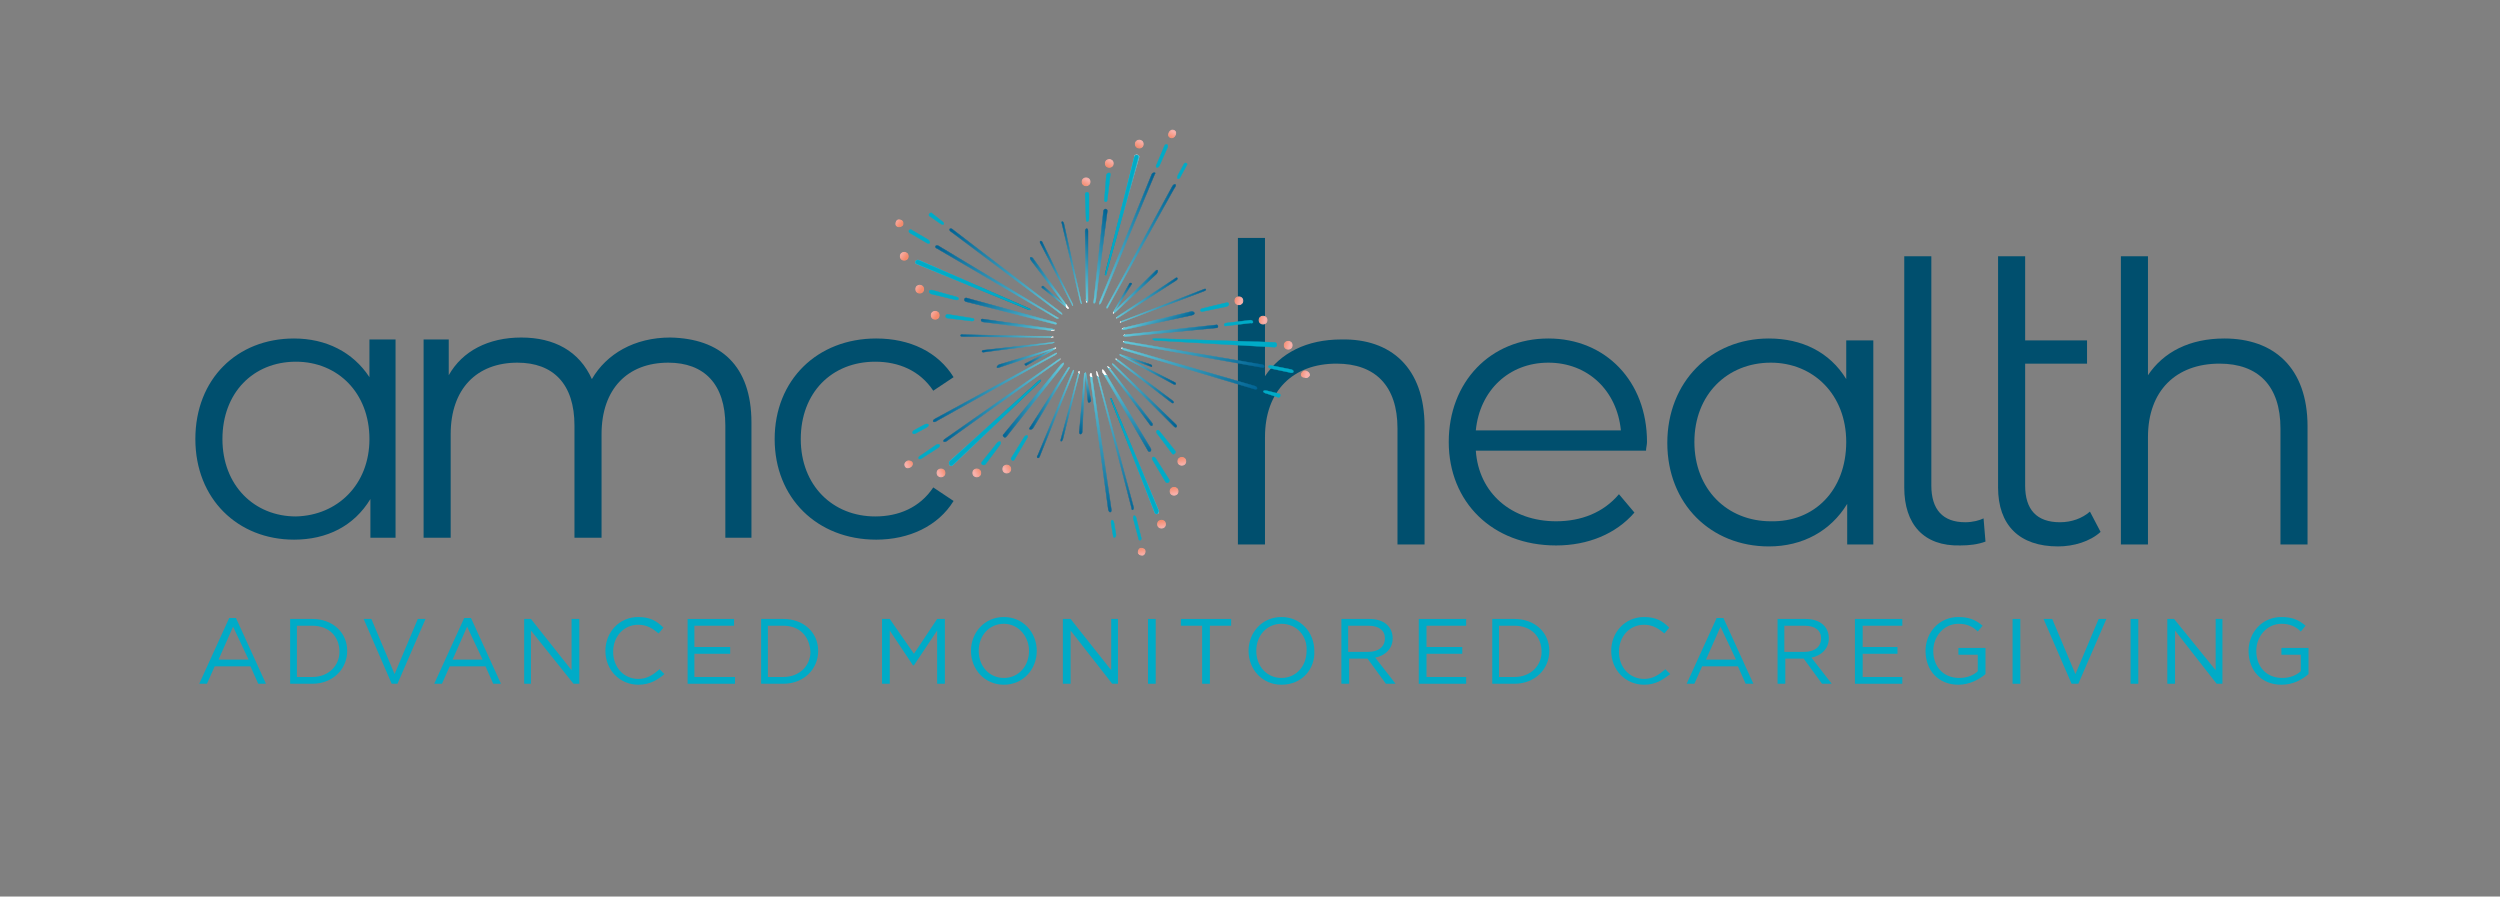 <?xml version="1.0" encoding="utf-8"?>
<!-- Generator: Adobe Illustrator 26.0.2, SVG Export Plug-In . SVG Version: 6.00 Build 0)  -->
<svg version="1.1" id="Layer_1" xmlns="http://www.w3.org/2000/svg" xmlns:xlink="http://www.w3.org/1999/xlink" x="0px" y="0px"
	 viewBox="0 0 258.5 92.7" style="enable-background:new 0 0 258.5 92.7;" xml:space="preserve">
<rect x="0" y="0" width="258.5" height="92.7" fill="#808080" stroke="none"/>
<style type="text/css">
	.st0{fill:#004F6E;}
	.st1{fill:#00ABC7;}
	
		.st2{fill:url(#SVGID_1_);stroke:url(#SVGID_00000181060738307217184170000017743310658511949954_);stroke-width:4.079691e-02;stroke-miterlimit:10;}
	
		.st3{fill:url(#SVGID_00000130627582169057218220000001503942782570537130_);stroke:url(#SVGID_00000132810050780086090910000005372463471237786796_);stroke-width:3.941247e-02;stroke-miterlimit:10;}
	
		.st4{fill:url(#SVGID_00000126309384599767444990000017671570891207764409_);stroke:url(#SVGID_00000091719103789808416090000001785571406227537577_);stroke-width:3.941247e-02;stroke-miterlimit:10;}
	
		.st5{fill:url(#SVGID_00000150814893472410029310000000402374619388674231_);stroke:url(#SVGID_00000049216494679651453360000012624426513241479066_);stroke-width:4.079691e-02;stroke-miterlimit:10;}
	
		.st6{fill:url(#SVGID_00000093861748215221544070000012362710479902925233_);stroke:url(#SVGID_00000127737656434884458810000012031343359988386727_);stroke-width:3.941247e-02;stroke-miterlimit:10;}
	
		.st7{fill:url(#SVGID_00000048484663233344127580000011262197324794916788_);stroke:url(#SVGID_00000167359732743941722740000010984057938228282509_);stroke-width:3.941247e-02;stroke-miterlimit:10;}
	
		.st8{fill:url(#SVGID_00000078019027487374832210000014765699217435079078_);stroke:url(#SVGID_00000085955720285865418940000008432421753739201666_);stroke-width:4.079691e-02;stroke-miterlimit:10;}
	
		.st9{fill:url(#SVGID_00000054244932732493211620000001738060756804439484_);stroke:url(#SVGID_00000079443689747504871600000013407110778048489365_);stroke-width:3.941247e-02;stroke-miterlimit:10;}
	
		.st10{fill:url(#SVGID_00000124125604240225044400000013571524991844790940_);stroke:url(#SVGID_00000142884370638000902250000005621286350146328254_);stroke-width:3.941247e-02;stroke-miterlimit:10;}
	
		.st11{fill:url(#SVGID_00000016054804912466930550000001504083396631197337_);stroke:url(#SVGID_00000045589602550421665520000016873546944456172695_);stroke-width:4.079691e-02;stroke-miterlimit:10;}
	
		.st12{fill:url(#SVGID_00000143603839300353699000000008222652006530766754_);stroke:url(#SVGID_00000128482584281541207020000007660627332335042951_);stroke-width:3.941247e-02;stroke-miterlimit:10;}
	
		.st13{fill:url(#SVGID_00000073685173838842836880000006415162650336021428_);stroke:url(#SVGID_00000018200400830685616060000014552086760218603680_);stroke-width:3.941247e-02;stroke-miterlimit:10;}
	
		.st14{fill:url(#SVGID_00000067952347045752125220000007724589085864092819_);stroke:url(#SVGID_00000136388712854068503430000005616397940062643373_);stroke-width:3.941247e-02;stroke-miterlimit:10;}
	
		.st15{fill:url(#SVGID_00000033364507018309204270000002240327765818929281_);stroke:url(#SVGID_00000092439766632436615480000004796316718668243627_);stroke-width:3.941247e-02;stroke-miterlimit:10;}
	
		.st16{fill:url(#SVGID_00000096044021832158990020000012158063449681838495_);stroke:url(#SVGID_00000057856317973488500390000013480386100509973685_);stroke-width:3.885232e-02;stroke-miterlimit:10;}
	
		.st17{fill:url(#SVGID_00000144335784663585593840000012526823378664472728_);stroke:url(#SVGID_00000141421767669653937960000009574590086973226128_);stroke-width:3.763937e-02;stroke-miterlimit:10;}
	
		.st18{fill:url(#SVGID_00000080921363168606652340000004111980338846187967_);stroke:url(#SVGID_00000016785127414764618730000000232212388134963072_);stroke-width:0.106;stroke-miterlimit:10;}
	
		.st19{fill:url(#SVGID_00000181070781340307281870000011741189708553227955_);stroke:url(#SVGID_00000026137090617917231430000013182051382841028256_);stroke-width:0.101;stroke-miterlimit:10;}
	
		.st20{fill:url(#SVGID_00000152962946994925928430000014024403913597617572_);stroke:url(#SVGID_00000078725150570310566230000000267934735147218107_);stroke-width:3.941247e-02;stroke-miterlimit:10;}
	.st21{fill:#00ABC7;stroke:#00ABC7;stroke-width:3.941247e-02;stroke-miterlimit:10;}
	.st22{fill:#00ABC7;stroke:#00ABC7;stroke-width:3.703410e-02;stroke-miterlimit:10;}
	.st23{fill:#00ABC7;stroke:#00ABC7;stroke-width:3.763937e-02;stroke-miterlimit:10;}
	
		.st24{fill:url(#SVGID_00000005252915101526084650000001968376792661556121_);stroke:url(#SVGID_00000094613896788234330830000008384355658360044974_);stroke-width:0.106;stroke-miterlimit:10;}
	
		.st25{fill:url(#SVGID_00000172427615740555537310000005170135171270459273_);stroke:url(#SVGID_00000141429907981634991890000007947610983896148393_);stroke-width:4.079691e-02;stroke-miterlimit:10;}
	
		.st26{fill:url(#SVGID_00000031889447444650971600000000504776978388544899_);stroke:url(#SVGID_00000053521315332429994030000001237595758497134989_);stroke-width:3.941247e-02;stroke-miterlimit:10;}
	
		.st27{fill:url(#SVGID_00000126305803507922700550000001278018435462178435_);stroke:url(#SVGID_00000157990377242562764060000005509383713532202114_);stroke-width:3.941247e-02;stroke-miterlimit:10;}
	
		.st28{fill:url(#SVGID_00000107583461331189270940000007412847044615242898_);stroke:url(#SVGID_00000069372499307330948590000013572704315413321631_);stroke-width:3.941247e-02;stroke-miterlimit:10;}
	
		.st29{fill:url(#SVGID_00000179641315799075656440000010338446463160447634_);stroke:url(#SVGID_00000035500934906664998100000014723051416696641719_);stroke-width:3.941247e-02;stroke-miterlimit:10;}
	
		.st30{fill:url(#SVGID_00000037660281080203436220000003893204436801813170_);stroke:url(#SVGID_00000013170844121022343120000010913939793633862789_);stroke-width:3.941247e-02;stroke-miterlimit:10;}
	
		.st31{fill:url(#SVGID_00000125589913909953671810000010875480349930613149_);stroke:url(#SVGID_00000077286923958283445730000011181228629445602750_);stroke-width:3.941247e-02;stroke-miterlimit:10;}
	
		.st32{fill:url(#SVGID_00000089560467848101223560000016354362610685228966_);stroke:url(#SVGID_00000077314340543467227790000006857560818635544754_);stroke-width:4.691017e-02;stroke-miterlimit:10;}
	
		.st33{fill:url(#SVGID_00000139979202852562343710000017144334155255362225_);stroke:url(#SVGID_00000033329253484349557410000004350250772239194555_);stroke-width:0.106;stroke-miterlimit:10;}
	
		.st34{fill:url(#SVGID_00000114057159416150913790000014569019312572569777_);stroke:url(#SVGID_00000158713792589587471810000009228239067423625892_);stroke-width:3.941247e-02;stroke-miterlimit:10;}
	
		.st35{fill:url(#SVGID_00000075873271814203673160000011327523065784881071_);stroke:url(#SVGID_00000070080851728015496850000010385137198578795392_);stroke-width:3.941247e-02;stroke-miterlimit:10;}
	
		.st36{fill:url(#SVGID_00000049929324061956535470000006110993795799031707_);stroke:url(#SVGID_00000102520608554252892700000014731990093692964480_);stroke-width:3.885232e-02;stroke-miterlimit:10;}
	
		.st37{fill:url(#SVGID_00000145028750714364858480000006280572769290097546_);stroke:url(#SVGID_00000040562093951425530230000004589182030339887790_);stroke-width:3.763937e-02;stroke-miterlimit:10;}
	
		.st38{fill:url(#SVGID_00000015314408537939226790000007482493550045657788_);stroke:url(#SVGID_00000129168572967276582400000004235864806909869758_);stroke-width:0.106;stroke-miterlimit:10;}
	
		.st39{fill:url(#SVGID_00000168797558101542180420000010806303163295928737_);stroke:url(#SVGID_00000059988720638385620480000011157674564759061129_);stroke-width:0.101;stroke-miterlimit:10;}
	
		.st40{fill:url(#SVGID_00000057108577588640162000000005311591641279311806_);stroke:url(#SVGID_00000041259092340534953970000005759674003824628374_);stroke-width:3.941247e-02;stroke-miterlimit:10;}
	
		.st41{fill:url(#SVGID_00000117637704862043799900000004639995787648318133_);stroke:url(#SVGID_00000131367508795019898190000003556637203652017080_);stroke-width:0.106;stroke-miterlimit:10;}
	
		.st42{fill:url(#SVGID_00000098920152759111270010000015502827049817778560_);stroke:url(#SVGID_00000146472901286644370530000004336083353028143274_);stroke-width:0.106;stroke-miterlimit:10;}
	
		.st43{fill:url(#SVGID_00000107554038965520957290000005478506418138586001_);stroke:url(#SVGID_00000140016689398289697530000000092902725329574314_);stroke-width:3.941247e-02;stroke-miterlimit:10;}
	
		.st44{fill:url(#SVGID_00000070831739235586669660000005105004007459756980_);stroke:url(#SVGID_00000123408153202954356490000014415312338339510154_);stroke-width:3.941247e-02;stroke-miterlimit:10;}
	
		.st45{fill:url(#SVGID_00000072247849279675926740000004012717749623854228_);stroke:url(#SVGID_00000093864452865749551670000003799765350931188610_);stroke-width:3.885232e-02;stroke-miterlimit:10;}
	
		.st46{fill:url(#SVGID_00000134250654025146891010000007476579210747398584_);stroke:url(#SVGID_00000131330259685930797350000014473220865713999785_);stroke-width:3.763937e-02;stroke-miterlimit:10;}
	
		.st47{fill:url(#SVGID_00000178883886620929118870000011987782993956032929_);stroke:url(#SVGID_00000176725245087854703100000016312584535823585161_);stroke-width:0.106;stroke-miterlimit:10;}
	
		.st48{fill:url(#SVGID_00000136381635289590588930000001154514882999287472_);stroke:url(#SVGID_00000043453923356170589790000005013737146868335785_);stroke-width:0.101;stroke-miterlimit:10;}
	
		.st49{fill:url(#SVGID_00000137131814432464574960000003695952431173252242_);stroke:url(#SVGID_00000114062122315361356070000012054789974265179532_);stroke-width:0.106;stroke-miterlimit:10;}
	
		.st50{fill:url(#SVGID_00000011006635230663000010000018265413029235988409_);stroke:url(#SVGID_00000034807489257626139490000009479951415418968251_);stroke-width:0.106;stroke-miterlimit:10;}
	
		.st51{fill:url(#SVGID_00000114766899408245754160000015486321556183106948_);stroke:url(#SVGID_00000003070275504213260650000016251883777673480595_);stroke-width:3.941247e-02;stroke-miterlimit:10;}
	
		.st52{fill:url(#SVGID_00000133507364676947550460000002263709044251458698_);stroke:url(#SVGID_00000044155340298869579140000006400352201200537021_);stroke-width:3.941247e-02;stroke-miterlimit:10;}
	
		.st53{fill:url(#SVGID_00000095300659964185582350000000950916008219691172_);stroke:url(#SVGID_00000060716133717137421000000000570028673122062258_);stroke-width:3.885232e-02;stroke-miterlimit:10;}
	
		.st54{fill:url(#SVGID_00000089573203733480077320000003095565076846778038_);stroke:url(#SVGID_00000041259744149064518550000008949606723471363760_);stroke-width:3.763937e-02;stroke-miterlimit:10;}
	
		.st55{fill:url(#SVGID_00000039843029277939060880000012084149051434457528_);stroke:url(#SVGID_00000171711934113296986250000012621535831544470929_);stroke-width:0.106;stroke-miterlimit:10;}
	
		.st56{fill:url(#SVGID_00000105410898923356496920000000639506444068364469_);stroke:url(#SVGID_00000111905754538277527890000017566223872616959931_);stroke-width:0.101;stroke-miterlimit:10;}
	
		.st57{fill:url(#SVGID_00000119101206690270188210000004019330761193311649_);stroke:url(#SVGID_00000157278883295434109180000012147804313144527782_);stroke-width:3.941247e-02;stroke-miterlimit:10;}
	
		.st58{fill:url(#SVGID_00000131342945521170954900000001596237420626634419_);stroke:url(#SVGID_00000086661033888983177270000017741765524199172741_);stroke-width:0.106;stroke-miterlimit:10;}
	
		.st59{fill:url(#SVGID_00000034058608649504383350000012312250651774596790_);stroke:url(#SVGID_00000137132665537436520800000005337744540664023964_);stroke-width:0.106;stroke-miterlimit:10;}
	
		.st60{fill:url(#SVGID_00000077305704479882800470000005213879065405303460_);stroke:url(#SVGID_00000041984201039379030460000005865304731804796583_);stroke-width:3.941247e-02;stroke-miterlimit:10;}
	
		.st61{fill:url(#SVGID_00000153670243180345805380000000838827761623004090_);stroke:url(#SVGID_00000003793955040684725300000017077009429836294317_);stroke-width:3.941247e-02;stroke-miterlimit:10;}
	
		.st62{fill:url(#SVGID_00000123437274390128363130000006653245240101913749_);stroke:url(#SVGID_00000176738086975426962670000016727703394174545792_);stroke-width:3.885232e-02;stroke-miterlimit:10;}
	
		.st63{fill:url(#SVGID_00000170978014210229494300000004089693675038004106_);stroke:url(#SVGID_00000163770778474146250320000003689044372857762732_);stroke-width:3.763937e-02;stroke-miterlimit:10;}
	
		.st64{fill:url(#SVGID_00000039092243505752305040000002089607527311094453_);stroke:url(#SVGID_00000127035844975094889810000002452671865388647050_);stroke-width:0.106;stroke-miterlimit:10;}
	
		.st65{fill:url(#SVGID_00000057865797131946482410000003068487472036169362_);stroke:url(#SVGID_00000033345560815242264870000001829311090452335290_);stroke-width:0.101;stroke-miterlimit:10;}
	
		.st66{fill:url(#SVGID_00000021113942981201312120000011751921852988244409_);stroke:url(#SVGID_00000027571223555646711610000018420140646728252554_);stroke-width:3.941247e-02;stroke-miterlimit:10;}
	
		.st67{fill:url(#SVGID_00000160902931351720615410000008505712115645638571_);stroke:url(#SVGID_00000055678617471850335150000002322290406078304443_);stroke-width:0.106;stroke-miterlimit:10;}
	
		.st68{fill:url(#SVGID_00000007420572398478076560000006757322037480813756_);stroke:url(#SVGID_00000173133287491156970390000018012989601055758479_);stroke-width:0.106;stroke-miterlimit:10;}
</style>
<g>
	<path class="st0" d="M40.9,35.1v20.5h-2.6v-4c-1.7,2.8-4.5,4.2-7.9,4.2c-5.8,0-10.2-4.2-10.2-10.4S24.5,35,30.4,35
		c3.3,0,6.1,1.4,7.8,4v-3.9H40.9z M38.2,45.4c0-4.8-3.3-8-7.6-8c-4.4,0-7.6,3.2-7.6,8s3.3,8,7.6,8C34.9,53.3,38.2,50.1,38.2,45.4"/>
	<path class="st0" d="M77.7,43.7v11.9H75V44c0-4.3-2.2-6.5-5.9-6.5c-4.2,0-6.9,2.7-6.9,7.4v10.7h-2.8V44c0-4.3-2.2-6.5-5.9-6.5
		c-4.2,0-6.9,2.7-6.9,7.4v10.7h-2.8V35.1h2.6v3.7c1.4-2.5,4.1-3.9,7.5-3.9c3.4,0,6,1.4,7.3,4.3c1.5-2.6,4.4-4.3,8.1-4.3
		C74.5,35,77.7,37.8,77.7,43.7"/>
	<path class="st0" d="M80.1,45.4c0-6.1,4.4-10.4,10.5-10.4c3.5,0,6.4,1.4,8,4l-2.1,1.4c-1.4-2.1-3.6-3-6-3c-4.5,0-7.7,3.2-7.7,8
		c0,4.8,3.3,8,7.7,8c2.4,0,4.6-0.9,6-3l2.1,1.4c-1.6,2.6-4.6,4-8,4C84.5,55.8,80.1,51.5,80.1,45.4"/>
	<path class="st0" d="M147.3,44.1v12.2h-2.8V44.3c0-4.4-2.3-6.7-6.3-6.7c-4.5,0-7.4,2.8-7.4,7.6v11.1h-2.8V24.6h2.8v14.3
		c1.6-2.4,4.3-3.8,7.9-3.8C143.8,35,147.3,38,147.3,44.1"/>
	<path class="st0" d="M170.2,46.6h-17.6c0.3,4.4,3.7,7.3,8.3,7.3c2.6,0,4.9-0.9,6.5-2.8L169,53c-1.9,2.2-4.8,3.4-8.1,3.4
		c-6.6,0-11.1-4.5-11.1-10.7S154.1,35,160.1,35c5.9,0,10.2,4.4,10.2,10.7C170.3,46,170.2,46.3,170.2,46.6 M152.6,44.5h15
		c-0.4-4.1-3.4-7-7.5-7C156,37.5,153,40.4,152.6,44.5"/>
	<path class="st0" d="M193.7,35.2v21.1H191v-4.2c-1.7,2.8-4.6,4.4-8.1,4.4c-6,0-10.5-4.4-10.5-10.7S176.9,35,182.9,35
		c3.4,0,6.3,1.4,8,4.2v-4H193.7z M190.9,45.7c0-4.9-3.4-8.2-7.8-8.2c-4.5,0-7.9,3.3-7.9,8.2c0,4.9,3.4,8.2,7.9,8.2
		C187.6,54,190.9,50.7,190.9,45.7"/>
	<path class="st0" d="M196.9,50.4V26.5h2.8v23.7c0,2.5,1.2,3.8,3.5,3.8c0.8,0,1.5-0.2,1.9-0.4l0.2,2.4c-0.8,0.3-1.7,0.4-2.6,0.4
		C198.9,56.5,196.9,54.2,196.9,50.4"/>
	<path class="st0" d="M217.2,55c-1.1,1-2.8,1.5-4.4,1.5c-4,0-6.2-2.2-6.2-6.1V26.5h2.8v8.7h6.4v2.4h-6.4v12.6c0,2.5,1.2,3.8,3.6,3.8
		c1.2,0,2.3-0.4,3.1-1.1L217.2,55z"/>
	<path class="st0" d="M238.6,44.1v12.2h-2.8V44.3c0-4.4-2.3-6.7-6.3-6.7c-4.5,0-7.4,2.8-7.4,7.6v11.1h-2.8V26.5h2.8v12.3
		c1.6-2.4,4.3-3.8,7.9-3.8C235.1,35,238.6,38,238.6,44.1"/>
	<path class="st1" d="M27.5,70.7h-0.8l-0.8-1.8h-3.7l-0.8,1.8h-0.8l3.1-6.8h0.7L27.5,70.7z M24.1,64.8l-1.5,3.4h3.1L24.1,64.8z"/>
	<path class="st1" d="M32.3,70.7H30V64h2.3c2.1,0,3.6,1.4,3.6,3.3S34.4,70.7,32.3,70.7 M32.3,64.7h-1.6V70h1.6
		c1.7,0,2.8-1.2,2.8-2.6C35.1,65.8,34,64.7,32.3,64.7"/>
	<polygon class="st1" points="43.2,64 44,64 41.1,70.7 40.5,70.7 37.6,64 38.4,64 40.8,69.7 	"/>
	<path class="st1" d="M51.8,70.7H51l-0.8-1.8h-3.7l-0.8,1.8h-0.8l3.1-6.8h0.7L51.8,70.7z M48.3,64.8l-1.5,3.4h3.1L48.3,64.8z"/>
	<polygon class="st1" points="59.1,64 59.9,64 59.9,70.7 59.3,70.7 54.9,65.2 54.9,70.7 54.2,70.7 54.2,64 54.9,64 59.1,69.3 	"/>
	<path class="st1" d="M66,70.8c-1.9,0-3.4-1.5-3.4-3.5c0-1.9,1.4-3.5,3.4-3.5c1.2,0,1.9,0.4,2.6,1.1l-0.5,0.6
		c-0.6-0.5-1.2-0.9-2.1-0.9c-1.5,0-2.6,1.2-2.6,2.8c0,1.6,1.1,2.8,2.6,2.8c0.9,0,1.5-0.4,2.2-1l0.5,0.5C68,70.3,67.2,70.8,66,70.8"
		/>
	<polygon class="st1" points="75.9,64.7 71.8,64.7 71.8,66.9 75.5,66.9 75.5,67.6 71.8,67.6 71.8,70 76,70 76,70.7 71.1,70.7 
		71.1,64 75.9,64 	"/>
	<path class="st1" d="M81,70.7h-2.3V64H81c2.1,0,3.6,1.4,3.6,3.3S83.1,70.7,81,70.7 M81,64.7h-1.6V70H81c1.7,0,2.8-1.2,2.8-2.6
		C83.7,65.8,82.7,64.7,81,64.7"/>
	<polygon class="st1" points="94.5,68.8 94.4,68.8 92,65.2 92,70.7 91.2,70.7 91.2,64 92,64 94.5,67.6 96.9,64 97.7,64 97.7,70.7 
		96.9,70.7 96.9,65.2 	"/>
	<path class="st1" d="M103.8,70.8c-2,0-3.4-1.6-3.4-3.5c0-1.9,1.4-3.5,3.4-3.5s3.4,1.6,3.4,3.5C107.2,69.2,105.8,70.8,103.8,70.8
		 M103.8,64.5c-1.5,0-2.6,1.2-2.6,2.8s1.1,2.8,2.6,2.8c1.5,0,2.6-1.2,2.6-2.8C106.4,65.8,105.3,64.5,103.8,64.5"/>
	<polygon class="st1" points="114.9,64 115.6,64 115.6,70.7 115,70.7 110.7,65.2 110.7,70.7 109.9,70.7 109.9,64 110.7,64 
		114.9,69.3 	"/>
	<rect x="118.7" y="64" class="st1" width="0.8" height="6.7"/>
	<polygon class="st1" points="125.1,70.7 124.3,70.7 124.3,64.7 122.1,64.7 122.1,64 127.3,64 127.3,64.7 125.1,64.7 	"/>
	<path class="st1" d="M132.5,70.8c-2,0-3.4-1.6-3.4-3.5c0-1.9,1.4-3.5,3.4-3.5c2,0,3.4,1.6,3.4,3.5C136,69.2,134.6,70.8,132.5,70.8
		 M132.5,64.5c-1.5,0-2.6,1.2-2.6,2.8s1.1,2.8,2.6,2.8c1.5,0,2.6-1.2,2.6-2.8C135.2,65.8,134.1,64.5,132.5,64.5"/>
	<path class="st1" d="M143.3,70.7l-1.9-2.6h-1.9v2.6h-0.8V64h2.9c1.5,0,2.4,0.8,2.4,2c0,1.1-0.8,1.8-1.8,2l2.1,2.7H143.3z
		 M141.5,64.7h-2.1v2.7h2.1c1,0,1.7-0.5,1.7-1.4C143.2,65.2,142.6,64.7,141.5,64.7"/>
	<polygon class="st1" points="151.6,64.7 147.5,64.7 147.5,66.9 151.2,66.9 151.2,67.6 147.5,67.6 147.5,70 151.6,70 151.6,70.7 
		146.7,70.7 146.7,64 151.6,64 	"/>
	<path class="st1" d="M156.6,70.7h-2.3V64h2.3c2.1,0,3.6,1.4,3.6,3.3S158.7,70.7,156.6,70.7 M156.6,64.7H155V70h1.6
		c1.7,0,2.8-1.2,2.8-2.6C159.4,65.8,158.3,64.7,156.6,64.7"/>
	<path class="st1" d="M170,70.8c-1.9,0-3.4-1.5-3.4-3.5c0-1.9,1.4-3.5,3.4-3.5c1.2,0,1.9,0.4,2.6,1.1l-0.5,0.6
		c-0.6-0.5-1.2-0.9-2.1-0.9c-1.5,0-2.6,1.2-2.6,2.8c0,1.6,1.1,2.8,2.6,2.8c0.9,0,1.5-0.4,2.2-1l0.5,0.5
		C171.9,70.3,171.2,70.8,170,70.8"/>
	<path class="st1" d="M181.3,70.7h-0.8l-0.8-1.8h-3.7l-0.8,1.8h-0.8l3.1-6.8h0.7L181.3,70.7z M177.9,64.8l-1.5,3.4h3.1L177.9,64.8z"
		/>
	<path class="st1" d="M188.4,70.7l-1.9-2.6h-1.9v2.6h-0.8V64h2.9c1.5,0,2.4,0.8,2.4,2c0,1.1-0.8,1.8-1.8,2l2.1,2.7H188.4z
		 M186.6,64.7h-2.1v2.7h2.1c1,0,1.7-0.5,1.7-1.4C188.3,65.2,187.7,64.7,186.6,64.7"/>
	<polygon class="st1" points="196.7,64.7 192.6,64.7 192.6,66.9 196.2,66.9 196.2,67.6 192.6,67.6 192.6,70 196.7,70 196.7,70.7 
		191.8,70.7 191.8,64 196.7,64 	"/>
	<path class="st1" d="M202.5,70.8c-2.1,0-3.4-1.5-3.4-3.5c0-1.9,1.4-3.5,3.4-3.5c1.1,0,1.8,0.3,2.5,0.9l-0.5,0.6
		c-0.5-0.5-1.1-0.8-2-0.8c-1.5,0-2.6,1.3-2.6,2.8c0,1.6,1,2.8,2.7,2.8c0.8,0,1.5-0.3,1.9-0.7v-1.7h-2v-0.7h2.8v2.7
		C204.6,70.3,203.6,70.8,202.5,70.8"/>
	<rect x="208.1" y="64" class="st1" width="0.8" height="6.7"/>
	<polygon class="st1" points="217,64 217.8,64 214.9,70.7 214.2,70.7 211.3,64 212.2,64 214.6,69.7 	"/>
	<rect x="220.3" y="64" class="st1" width="0.8" height="6.7"/>
	<polygon class="st1" points="229.1,64 229.8,64 229.8,70.7 229.2,70.7 224.9,65.2 224.9,70.7 224.1,70.7 224.1,64 224.8,64 
		229.1,69.3 	"/>
	<path class="st1" d="M235.9,70.8c-2.1,0-3.4-1.5-3.4-3.5c0-1.9,1.4-3.5,3.4-3.5c1.1,0,1.8,0.3,2.5,0.9l-0.5,0.6
		c-0.5-0.5-1.1-0.8-2-0.8c-1.5,0-2.6,1.3-2.6,2.8c0,1.6,1,2.8,2.7,2.8c0.8,0,1.5-0.3,1.9-0.7v-1.7h-2v-0.7h2.8v2.7
		C238,70.3,237.1,70.8,235.9,70.8"/>
</g>
<linearGradient id="SVGID_1_" gradientUnits="userSpaceOnUse" x1="190.354" y1="141.605" x2="196.621" y2="141.605" gradientTransform="matrix(1.045 8.405627e-03 6.548088e-02 1.026 -92.87 -116.139)">
	<stop  offset="0" style="stop-color:#FFFFFF"/>
	<stop  offset="1.068115e-03" style="stop-color:#66CADB"/>
	<stop  offset="1" style="stop-color:#006394"/>
</linearGradient>
<linearGradient id="SVGID_00000075876246694531337070000008943473329813869747_" gradientUnits="userSpaceOnUse" x1="190.333" y1="141.605" x2="196.642" y2="141.605" gradientTransform="matrix(1.045 8.405627e-03 6.548088e-02 1.026 -92.87 -116.139)">
	<stop  offset="0" style="stop-color:#FFFFFF"/>
	<stop  offset="1.068115e-03" style="stop-color:#66CADB"/>
	<stop  offset="1" style="stop-color:#006394"/>
</linearGradient>
<path style="fill:url(#SVGID_1_);stroke:url(#SVGID_00000075876246694531337070000008943473329813869747_);stroke-width:4.079691e-02;stroke-miterlimit:10;" d="
	M121.5,28.8l-5.9,3.9c-0.3,0.2-0.2,0.3,0.1,0.1l5.9-3.8C121.9,28.8,121.7,28.6,121.5,28.8"/>
<linearGradient id="SVGID_00000150091117647540212140000013317970595289730713_" gradientUnits="userSpaceOnUse" x1="188.956" y1="154.191" x2="193.45" y2="154.191" gradientTransform="matrix(1 3.020454e-02 -3.020454e-02 1 -69.053 -129.772)">
	<stop  offset="0" style="stop-color:#FFFFFF"/>
	<stop  offset="1.068115e-03" style="stop-color:#66CADB"/>
	<stop  offset="1" style="stop-color:#006394"/>
</linearGradient>
<linearGradient id="SVGID_00000075869650541470059530000017875604924969119653_" gradientUnits="userSpaceOnUse" x1="188.936" y1="154.191" x2="193.47" y2="154.191" gradientTransform="matrix(1 3.020454e-02 -3.020454e-02 1 -69.053 -129.772)">
	<stop  offset="0" style="stop-color:#FFFFFF"/>
	<stop  offset="1.068115e-03" style="stop-color:#66CADB"/>
	<stop  offset="1" style="stop-color:#006394"/>
</linearGradient>
<path style="fill:url(#SVGID_00000150091117647540212140000013317970595289730713_);stroke:url(#SVGID_00000075869650541470059530000017875604924969119653_);stroke-width:3.941247e-02;stroke-miterlimit:10;" d="
	M119.5,28l-4.3,4.2c-0.2,0.2-0.1,0.3,0.1,0.1l4.3-4C119.8,28,119.7,27.8,119.5,28"/>
<linearGradient id="SVGID_00000164512860478171951550000012070166662062430620_" gradientUnits="userSpaceOnUse" x1="189.732" y1="155.597" x2="198.484" y2="155.597" gradientTransform="matrix(1 3.020454e-02 -3.020454e-02 1 -69.053 -129.772)">
	<stop  offset="0" style="stop-color:#FFFFFF"/>
	<stop  offset="1.068115e-03" style="stop-color:#66CADB"/>
	<stop  offset="1" style="stop-color:#006394"/>
</linearGradient>
<linearGradient id="SVGID_00000027603189347171516750000002298307653522617754_" gradientUnits="userSpaceOnUse" x1="189.712" y1="155.597" x2="198.504" y2="155.597" gradientTransform="matrix(1 3.020454e-02 -3.020454e-02 1 -69.053 -129.772)">
	<stop  offset="0" style="stop-color:#FFFFFF"/>
	<stop  offset="1.068115e-03" style="stop-color:#66CADB"/>
	<stop  offset="1" style="stop-color:#006394"/>
</linearGradient>
<path style="fill:url(#SVGID_00000164512860478171951550000012070166662062430620_);stroke:url(#SVGID_00000027603189347171516750000002298307653522617754_);stroke-width:3.941247e-02;stroke-miterlimit:10;" d="
	M124.5,29.9l-8.5,3.3c-0.3,0.1-0.2,0.2,0,0.1l8.5-3.2C124.8,30,124.7,29.8,124.5,29.9"/>
<linearGradient id="SVGID_00000163035806687037699690000003414463069935276177_" gradientUnits="userSpaceOnUse" x1="869.469" y1="324.519" x2="875.737" y2="324.519" gradientTransform="matrix(-0.909 -0.515 -0.57 0.856 1087.504 200.141)">
	<stop  offset="0" style="stop-color:#FFFFFF"/>
	<stop  offset="1.068115e-03" style="stop-color:#66CADB"/>
	<stop  offset="1" style="stop-color:#006394"/>
</linearGradient>
<linearGradient id="SVGID_00000127009368752443838270000013850544733388929455_" gradientUnits="userSpaceOnUse" x1="869.449" y1="324.519" x2="875.757" y2="324.519" gradientTransform="matrix(-0.909 -0.515 -0.57 0.856 1087.504 200.141)">
	<stop  offset="0" style="stop-color:#FFFFFF"/>
	<stop  offset="1.068115e-03" style="stop-color:#66CADB"/>
	<stop  offset="1" style="stop-color:#006394"/>
</linearGradient>
<path style="fill:url(#SVGID_00000163035806687037699690000003414463069935276177_);stroke:url(#SVGID_00000127009368752443838270000013850544733388929455_);stroke-width:4.079691e-02;stroke-miterlimit:10;" d="
	M107.8,25.1l3.1,6.3c0.1,0.3,0,0.3-0.1,0l-3.2-6.2C107.4,24.9,107.7,24.8,107.8,25.1"/>
<linearGradient id="SVGID_00000061443204955316081400000017534580582039016068_" gradientUnits="userSpaceOnUse" x1="907.82" y1="327.51" x2="913.843" y2="327.51" gradientTransform="matrix(-0.862 -0.507 -0.507 0.862 1061.851 206.904)">
	<stop  offset="0" style="stop-color:#FFFFFF"/>
	<stop  offset="1.068115e-03" style="stop-color:#66CADB"/>
	<stop  offset="1" style="stop-color:#006394"/>
</linearGradient>
<linearGradient id="SVGID_00000159458165930752099780000012860140365279112614_" gradientUnits="userSpaceOnUse" x1="907.801" y1="327.51" x2="913.862" y2="327.51" gradientTransform="matrix(-0.862 -0.507 -0.507 0.862 1061.851 206.904)">
	<stop  offset="0" style="stop-color:#FFFFFF"/>
	<stop  offset="1.068115e-03" style="stop-color:#66CADB"/>
	<stop  offset="1" style="stop-color:#006394"/>
</linearGradient>
<path style="fill:url(#SVGID_00000061443204955316081400000017534580582039016068_);stroke:url(#SVGID_00000159458165930752099780000012860140365279112614_);stroke-width:3.941247e-02;stroke-miterlimit:10;" d="
	M110,23.1l1.8,8.1c0.1,0.3,0,0.3-0.1,0l-1.9-8.1C109.7,22.9,109.9,22.8,110,23.1"/>
<linearGradient id="SVGID_00000070092107300216804030000011720581268291539123_" gradientUnits="userSpaceOnUse" x1="916.79" y1="327.477" x2="922.74" y2="327.477" gradientTransform="matrix(-0.881 -0.474 -0.474 0.881 1073.694 176.426)">
	<stop  offset="0" style="stop-color:#FFFFFF"/>
	<stop  offset="1.068115e-03" style="stop-color:#66CADB"/>
	<stop  offset="1" style="stop-color:#006394"/>
</linearGradient>
<linearGradient id="SVGID_00000131350453343408212420000013643049086196887987_" gradientUnits="userSpaceOnUse" x1="916.77" y1="327.477" x2="922.76" y2="327.477" gradientTransform="matrix(-0.881 -0.474 -0.474 0.881 1073.694 176.426)">
	<stop  offset="0" style="stop-color:#FFFFFF"/>
	<stop  offset="1.068115e-03" style="stop-color:#66CADB"/>
	<stop  offset="1" style="stop-color:#006394"/>
</linearGradient>
<path style="fill:url(#SVGID_00000070092107300216804030000011720581268291539123_);stroke:url(#SVGID_00000131350453343408212420000013643049086196887987_);stroke-width:3.941247e-02;stroke-miterlimit:10;" d="
	M106.8,26.7l3.6,5c0.2,0.2,0.1,0.3-0.1,0.1l-3.7-4.9C106.4,26.6,106.6,26.5,106.8,26.7"/>
<linearGradient id="SVGID_00000126308966477711145470000017540841624730251162_" gradientUnits="userSpaceOnUse" x1="1012.949" y1="25.043" x2="1019.216" y2="25.043" gradientTransform="matrix(-0.936 -0.464 0.389 -0.951 1046.771 531.389)">
	<stop  offset="0" style="stop-color:#FFFFFF"/>
	<stop  offset="1.068115e-03" style="stop-color:#66CADB"/>
	<stop  offset="1" style="stop-color:#006394"/>
</linearGradient>
<linearGradient id="SVGID_00000090980193789287080340000008157723335067582877_" gradientUnits="userSpaceOnUse" x1="1012.928" y1="25.043" x2="1019.237" y2="25.043" gradientTransform="matrix(-0.936 -0.464 0.389 -0.951 1046.771 531.389)">
	<stop  offset="0" style="stop-color:#FFFFFF"/>
	<stop  offset="1.068115e-03" style="stop-color:#66CADB"/>
	<stop  offset="1" style="stop-color:#006394"/>
</linearGradient>
<path style="fill:url(#SVGID_00000126308966477711145470000017540841624730251162_);stroke:url(#SVGID_00000090980193789287080340000008157723335067582877_);stroke-width:4.079691e-02;stroke-miterlimit:10;" d="
	M101.8,36.4l7-0.9c0.3-0.1,0.3-0.2,0-0.1l-7,0.8C101.4,36.2,101.5,36.5,101.8,36.4"/>
<linearGradient id="SVGID_00000123424935751919013700000005231614525767498661_" gradientUnits="userSpaceOnUse" x1="1037.066" y1="15.845" x2="1041.561" y2="15.845" gradientTransform="matrix(-0.886 -0.464 0.464 -0.886 1019.39 533.244)">
	<stop  offset="0" style="stop-color:#FFFFFF"/>
	<stop  offset="1.068115e-03" style="stop-color:#66CADB"/>
	<stop  offset="1" style="stop-color:#006394"/>
</linearGradient>
<linearGradient id="SVGID_00000092423490900653542630000014055011119348372660_" gradientUnits="userSpaceOnUse" x1="1037.047" y1="15.845" x2="1041.581" y2="15.845" gradientTransform="matrix(-0.886 -0.464 0.464 -0.886 1019.39 533.244)">
	<stop  offset="0" style="stop-color:#FFFFFF"/>
	<stop  offset="1.068115e-03" style="stop-color:#66CADB"/>
	<stop  offset="1" style="stop-color:#006394"/>
</linearGradient>
<path style="fill:url(#SVGID_00000123424935751919013700000005231614525767498661_);stroke:url(#SVGID_00000092423490900653542630000014055011119348372660_);stroke-width:3.941247e-02;stroke-miterlimit:10;" d="
	M103.3,38l5.7-1.9c0.3-0.1,0.2-0.2,0-0.1l-5.7,1.7C103,37.9,103,38.1,103.3,38"/>
<linearGradient id="SVGID_00000159463308576963465160000008317718064656652941_" gradientUnits="userSpaceOnUse" x1="1037.809" y1="16.931" x2="1046.368" y2="16.931" gradientTransform="matrix(-0.886 -0.464 0.464 -0.886 1019.39 533.244)">
	<stop  offset="0" style="stop-color:#FFFFFF"/>
	<stop  offset="1.068115e-03" style="stop-color:#66CADB"/>
	<stop  offset="1" style="stop-color:#006394"/>
</linearGradient>
<linearGradient id="SVGID_00000077307380708018916000000002694290150465289141_" gradientUnits="userSpaceOnUse" x1="1037.789" y1="16.931" x2="1046.388" y2="16.931" gradientTransform="matrix(-0.886 -0.464 0.464 -0.886 1019.39 533.244)">
	<stop  offset="0" style="stop-color:#FFFFFF"/>
	<stop  offset="1.068115e-03" style="stop-color:#66CADB"/>
	<stop  offset="1" style="stop-color:#006394"/>
</linearGradient>
<path style="fill:url(#SVGID_00000159463308576963465160000008317718064656652941_);stroke:url(#SVGID_00000077307380708018916000000002694290150465289141_);stroke-width:3.941247e-02;stroke-miterlimit:10;" d="
	M99.5,34.8l9.2,0.1c0.3,0,0.3-0.1,0-0.1l-9.1-0.2C99.3,34.5,99.2,34.8,99.5,34.8"/>
<linearGradient id="SVGID_00000150095666322873680660000014498320061053172107_" gradientUnits="userSpaceOnUse" x1="922.84" y1="43.252" x2="929.107" y2="43.252" gradientTransform="matrix(1.043 6.610655e-02 0.138 -1.019 -853.311 22.264)">
	<stop  offset="0" style="stop-color:#FFFFFF"/>
	<stop  offset="1.068115e-03" style="stop-color:#66CADB"/>
	<stop  offset="1" style="stop-color:#006394"/>
</linearGradient>
<linearGradient id="SVGID_00000075154598990113579120000002361246632965931172_" gradientUnits="userSpaceOnUse" x1="922.82" y1="43.252" x2="929.128" y2="43.252" gradientTransform="matrix(1.043 6.610655e-02 0.138 -1.019 -853.311 22.264)">
	<stop  offset="0" style="stop-color:#FFFFFF"/>
	<stop  offset="1.068115e-03" style="stop-color:#66CADB"/>
	<stop  offset="1" style="stop-color:#006394"/>
</linearGradient>
<path style="fill:url(#SVGID_00000150095666322873680660000014498320061053172107_);stroke:url(#SVGID_00000075154598990113579120000002361246632965931172_);stroke-width:4.079691e-02;stroke-miterlimit:10;" d="
	M121.1,41.6l-5.6-4.3c-0.2-0.2-0.2-0.3,0.1-0.1l5.6,4.2C121.5,41.6,121.3,41.8,121.1,41.6"/>
<linearGradient id="SVGID_00000165225486523602639040000011425623815721665670_" gradientUnits="userSpaceOnUse" x1="944.726" y1="35.698" x2="951.657" y2="35.698" gradientTransform="matrix(0.999 4.112484e-02 4.112484e-02 -0.999 -830.526 37.56)">
	<stop  offset="0" style="stop-color:#FFFFFF"/>
	<stop  offset="1.068115e-03" style="stop-color:#66CADB"/>
	<stop  offset="1" style="stop-color:#006394"/>
</linearGradient>
<linearGradient id="SVGID_00000024715392652105349850000000707172617871199637_" gradientUnits="userSpaceOnUse" x1="944.707" y1="35.698" x2="951.677" y2="35.698" gradientTransform="matrix(0.999 4.112484e-02 4.112484e-02 -0.999 -830.526 37.56)">
	<stop  offset="0" style="stop-color:#FFFFFF"/>
	<stop  offset="1.068115e-03" style="stop-color:#66CADB"/>
	<stop  offset="1" style="stop-color:#006394"/>
</linearGradient>
<path style="fill:url(#SVGID_00000165225486523602639040000011425623815721665670_);stroke:url(#SVGID_00000024715392652105349850000000707172617871199637_);stroke-width:3.941247e-02;stroke-miterlimit:10;" d="
	M121.4,44.1l-6.3-6.3c-0.2-0.2-0.1-0.3,0.1-0.1l6.4,6.2C121.8,44.1,121.6,44.3,121.4,44.1"/>
<linearGradient id="SVGID_00000083056263303944769840000004806475965163423150_" gradientUnits="userSpaceOnUse" x1="945.428" y1="38.386" x2="951.378" y2="38.386" gradientTransform="matrix(0.999 4.112484e-02 4.112484e-02 -0.999 -830.526 37.56)">
	<stop  offset="0" style="stop-color:#FFFFFF"/>
	<stop  offset="1.068115e-03" style="stop-color:#66CADB"/>
	<stop  offset="1" style="stop-color:#006394"/>
</linearGradient>
<linearGradient id="SVGID_00000103981591919196789570000010093797671469644222_" gradientUnits="userSpaceOnUse" x1="945.409" y1="38.386" x2="951.398" y2="38.386" gradientTransform="matrix(0.999 4.112484e-02 4.112484e-02 -0.999 -830.526 37.56)">
	<stop  offset="0" style="stop-color:#FFFFFF"/>
	<stop  offset="1.068115e-03" style="stop-color:#66CADB"/>
	<stop  offset="1" style="stop-color:#006394"/>
</linearGradient>
<path style="fill:url(#SVGID_00000083056263303944769840000004806475965163423150_);stroke:url(#SVGID_00000103981591919196789570000010093797671469644222_);stroke-width:3.941247e-02;stroke-miterlimit:10;" d="
	M121.3,39.7l-5.4-2.9c-0.2-0.1-0.2-0.2,0-0.1l5.5,2.8C121.7,39.6,121.6,39.9,121.3,39.7"/>
<linearGradient id="SVGID_00000133510916830844053550000001414530584834488500_" gradientUnits="userSpaceOnUse" x1="345.404" y1="698.97" x2="345.404" y2="693.167" gradientTransform="matrix(0.481 0.877 -0.877 0.481 557.976 -611.093)">
	<stop  offset="0" style="stop-color:#FFFFFF"/>
	<stop  offset="1.068115e-03" style="stop-color:#66CADB"/>
	<stop  offset="1" style="stop-color:#006394"/>
</linearGradient>
<linearGradient id="SVGID_00000119099540532167184660000002988747710116474538_" gradientUnits="userSpaceOnUse" x1="345.404" y1="698.989" x2="345.404" y2="693.148" gradientTransform="matrix(0.481 0.877 -0.877 0.481 557.976 -611.093)">
	<stop  offset="0" style="stop-color:#FFFFFF"/>
	<stop  offset="1.068115e-03" style="stop-color:#66CADB"/>
	<stop  offset="1" style="stop-color:#006394"/>
</linearGradient>
<path style="fill:url(#SVGID_00000133510916830844053550000001414530584834488500_);stroke:url(#SVGID_00000119099540532167184660000002988747710116474538_);stroke-width:3.941247e-02;stroke-miterlimit:10;" d="
	M114.1,21.8l-1,9.3c-0.1,0.3,0.1,0.4,0.2,0l1.2-9.3C114.5,21.6,114.2,21.5,114.1,21.8"/>
<linearGradient id="SVGID_00000116233972865884129440000015685306581893522839_" gradientUnits="userSpaceOnUse" x1="379.262" y1="689.803" x2="379.262" y2="686.398" gradientTransform="matrix(0.438 0.899 -0.899 0.438 564.971 -614.817)">
	<stop  offset="0" style="stop-color:#FFFFFF"/>
	<stop  offset="1.068115e-03" style="stop-color:#66CADB"/>
	<stop  offset="1" style="stop-color:#006394"/>
</linearGradient>
<linearGradient id="SVGID_00000077316029504518589360000017631398672359134336_" gradientUnits="userSpaceOnUse" x1="379.262" y1="689.823" x2="379.262" y2="686.378" gradientTransform="matrix(0.438 0.899 -0.899 0.438 564.971 -614.817)">
	<stop  offset="0" style="stop-color:#FFFFFF"/>
	<stop  offset="1.068115e-03" style="stop-color:#66CADB"/>
	<stop  offset="1" style="stop-color:#006394"/>
</linearGradient>
<path style="fill:url(#SVGID_00000116233972865884129440000015685306581893522839_);stroke:url(#SVGID_00000077316029504518589360000017631398672359134336_);stroke-width:3.941247e-02;stroke-miterlimit:10;" d="
	M112.2,23.9l0.1,7.2c0,0.3,0.2,0.2,0.2,0l0-7.2C112.5,23.5,112.2,23.6,112.2,23.9z"/>
<linearGradient id="SVGID_00000023274149192355181080000000084416448620218008_" gradientUnits="userSpaceOnUse" x1="346.521" y1="698.05" x2="346.521" y2="685.684" gradientTransform="matrix(0.481 0.877 -0.877 0.481 557.976 -611.093)">
	<stop  offset="0" style="stop-color:#FFFFFF"/>
	<stop  offset="1.068115e-03" style="stop-color:#66CADB"/>
	<stop  offset="1" style="stop-color:#006394"/>
</linearGradient>
<linearGradient id="SVGID_00000124848370543642583910000006705363621406812293_" gradientUnits="userSpaceOnUse" x1="346.521" y1="698.069" x2="346.521" y2="685.665" gradientTransform="matrix(0.481 0.877 -0.877 0.481 557.976 -611.093)">
	<stop  offset="0" style="stop-color:#FFFFFF"/>
	<stop  offset="1.068115e-03" style="stop-color:#66CADB"/>
	<stop  offset="1" style="stop-color:#006394"/>
</linearGradient>
<path style="fill:url(#SVGID_00000023274149192355181080000000084416448620218008_);stroke:url(#SVGID_00000124848370543642583910000006705363621406812293_);stroke-width:3.885232e-02;stroke-miterlimit:10;" d="
	M121.2,19.3l-6.7,12.3c-0.2,0.3,0,0.4,0.1,0.1l6.8-12.2C121.8,19,121.4,18.9,121.2,19.3"/>
<linearGradient id="SVGID_00000052800664871024656200000012804430577938975381_" gradientUnits="userSpaceOnUse" x1="345.191" y1="698.511" x2="345.191" y2="686.977" gradientTransform="matrix(0.481 0.877 -0.877 0.481 557.976 -611.093)">
	<stop  offset="0" style="stop-color:#FFFFFF"/>
	<stop  offset="1.068115e-03" style="stop-color:#66CADB"/>
	<stop  offset="1" style="stop-color:#006394"/>
</linearGradient>
<linearGradient id="SVGID_00000120541890856385373700000008352043944730569104_" gradientUnits="userSpaceOnUse" x1="345.191" y1="698.53" x2="345.191" y2="686.958" gradientTransform="matrix(0.481 0.877 -0.877 0.481 557.976 -611.093)">
	<stop  offset="0" style="stop-color:#FFFFFF"/>
	<stop  offset="1.068115e-03" style="stop-color:#66CADB"/>
	<stop  offset="1" style="stop-color:#006394"/>
</linearGradient>
<path style="fill:url(#SVGID_00000052800664871024656200000012804430577938975381_);stroke:url(#SVGID_00000120541890856385373700000008352043944730569104_);stroke-width:3.763937e-02;stroke-miterlimit:10;" d="
	M119.1,18l-5.4,13.2c-0.1,0.3,0,0.4,0.2,0l5.5-13.2C119.6,17.8,119.2,17.8,119.1,18"/>
<linearGradient id="SVGID_00000000201762634616934850000003615176388840891534_" gradientUnits="userSpaceOnUse" x1="1067.2" y1="13.962" x2="1067.944" y2="13.962" gradientTransform="matrix(-0.477 0.879 -0.879 -0.477 639.668 -916.597)">
	<stop  offset="1.041942e-02" style="stop-color:#F8B1AB"/>
	<stop  offset="0.197" style="stop-color:#F8A99E"/>
	<stop  offset="0.995" style="stop-color:#F58B6D"/>
</linearGradient>
<linearGradient id="SVGID_00000026158137309720827300000015711119667010154640_" gradientUnits="userSpaceOnUse" x1="1067.147" y1="13.962" x2="1067.996" y2="13.962" gradientTransform="matrix(-0.477 0.879 -0.879 -0.477 639.668 -916.597)">
	<stop  offset="1.041942e-02" style="stop-color:#F8B1AB"/>
	<stop  offset="0.197" style="stop-color:#F8A99E"/>
	<stop  offset="0.995" style="stop-color:#F58B6D"/>
</linearGradient>
<circle style="fill:url(#SVGID_00000000201762634616934850000003615176388840891534_);stroke:url(#SVGID_00000026158137309720827300000015711119667010154640_);stroke-width:0.106;stroke-miterlimit:10;" cx="117.8" cy="14.9" r="0.4"/>
<linearGradient id="SVGID_00000166671973775909525990000001565592449266418873_" gradientUnits="userSpaceOnUse" x1="1064.724" y1="11.52" x2="1065.464" y2="11.52" gradientTransform="matrix(-0.477 0.879 -0.879 -0.477 639.668 -916.597)">
	<stop  offset="1.041942e-02" style="stop-color:#F8B1AB"/>
	<stop  offset="0.197" style="stop-color:#F8A99E"/>
	<stop  offset="0.995" style="stop-color:#F58B6D"/>
</linearGradient>
<linearGradient id="SVGID_00000173862453711026724360000006286406914129283751_" gradientUnits="userSpaceOnUse" x1="1064.673" y1="11.52" x2="1065.514" y2="11.52" gradientTransform="matrix(-0.477 0.879 -0.879 -0.477 639.668 -916.597)">
	<stop  offset="1.041942e-02" style="stop-color:#F8B1AB"/>
	<stop  offset="0.197" style="stop-color:#F8A99E"/>
	<stop  offset="0.995" style="stop-color:#F58B6D"/>
</linearGradient>
<path style="fill:url(#SVGID_00000166671973775909525990000001565592449266418873_);stroke:url(#SVGID_00000173862453711026724360000006286406914129283751_);stroke-width:0.101;stroke-miterlimit:10;" d="
	M121,14.2c-0.2-0.1-0.2-0.3-0.1-0.5c0.1-0.2,0.3-0.3,0.5-0.2c0.2,0.1,0.2,0.3,0.1,0.5C121.4,14.2,121.2,14.3,121,14.2z"/>
<linearGradient id="SVGID_00000128486155274439188010000014479077613221986459_" gradientUnits="userSpaceOnUse" x1="337.99" y1="692.149" x2="347.381" y2="692.149" gradientTransform="matrix(0.481 0.877 -0.877 0.481 557.976 -611.093)">
	<stop  offset="0" style="stop-color:#FFFFFF"/>
	<stop  offset="1.068115e-03" style="stop-color:#66CADB"/>
	<stop  offset="1" style="stop-color:#006394"/>
</linearGradient>
<linearGradient id="SVGID_00000158006344680909619380000002484444918130083999_" gradientUnits="userSpaceOnUse" x1="337.971" y1="692.149" x2="347.4" y2="692.149" gradientTransform="matrix(0.481 0.877 -0.877 0.481 557.976 -611.093)">
	<stop  offset="0" style="stop-color:#FFFFFF"/>
	<stop  offset="1.068115e-03" style="stop-color:#66CADB"/>
	<stop  offset="1" style="stop-color:#006394"/>
</linearGradient>
<path style="fill:url(#SVGID_00000128486155274439188010000014479077613221986459_);stroke:url(#SVGID_00000158006344680909619380000002484444918130083999_);stroke-width:3.941247e-02;stroke-miterlimit:10;" d="
	M117.3,16.2l-3,12c-0.1,0.3,0,0.3,0.1,0l3.4-12C117.8,16,117.3,15.9,117.3,16.2"/>
<path class="st21" d="M114.4,18.1l-0.2,2.5c-0.1,0.3,0.3,0.4,0.3,0l0.3-2.5C114.9,17.8,114.5,17.8,114.4,18.1z"/>
<path class="st21" d="M112.2,20.1l0.1,2.6c0,0.3,0.3,0.3,0.3-0.1l0-2.5C112.6,19.8,112.2,19.8,112.2,20.1z"/>
<path class="st22" d="M122.4,17l-0.6,1.1c0,0,0,0,0,0c-0.2,0.4,0.1,0.6,0.3,0.1l0.6-1.1C122.9,16.9,122.5,16.7,122.4,17z"/>
<path class="st23" d="M120.4,15.1l-0.8,1.9c-0.2,0.3,0.1,0.5,0.3,0.1l0.8-1.8C120.9,14.9,120.5,14.8,120.4,15.1L120.4,15.1z"/>
<path class="st21" d="M117.3,16.2l-3,12c-0.1,0.3,0.1,0.4,0.1,0.1l3.3-12C117.8,16,117.3,15.9,117.3,16.2"/>
<linearGradient id="SVGID_00000011725332734305980260000001770321529280915336_" gradientUnits="userSpaceOnUse" x1="1070.439" y1="15.719" x2="1071.183" y2="15.719" gradientTransform="matrix(-0.477 0.879 -0.879 -0.477 639.668 -916.597)">
	<stop  offset="1.041942e-02" style="stop-color:#F8B1AB"/>
	<stop  offset="0.197" style="stop-color:#F8A99E"/>
	<stop  offset="0.995" style="stop-color:#F58B6D"/>
</linearGradient>
<linearGradient id="SVGID_00000030464208402847003530000016941971130423150517_" gradientUnits="userSpaceOnUse" x1="1070.386" y1="15.719" x2="1071.236" y2="15.719" gradientTransform="matrix(-0.477 0.879 -0.879 -0.477 639.668 -916.597)">
	<stop  offset="1.041942e-02" style="stop-color:#F8B1AB"/>
	<stop  offset="0.197" style="stop-color:#F8A99E"/>
	<stop  offset="0.995" style="stop-color:#F58B6D"/>
</linearGradient>
<circle style="fill:url(#SVGID_00000011725332734305980260000001770321529280915336_);stroke:url(#SVGID_00000030464208402847003530000016941971130423150517_);stroke-width:0.106;stroke-miterlimit:10;" cx="114.7" cy="16.9" r="0.4"/>
<linearGradient id="SVGID_00000060750738694918609880000006347780537131307692_" gradientUnits="userSpaceOnUse" x1="626.216" y1="380.813" x2="632.483" y2="380.813" gradientTransform="matrix(-0.778 0.698 -0.74 -0.714 881.821 -125.334)">
	<stop  offset="0" style="stop-color:#FFFFFF"/>
	<stop  offset="1.068115e-03" style="stop-color:#66CADB"/>
	<stop  offset="1" style="stop-color:#006394"/>
</linearGradient>
<linearGradient id="SVGID_00000036230755228180853800000000611236022466336693_" gradientUnits="userSpaceOnUse" x1="626.195" y1="380.813" x2="632.504" y2="380.813" gradientTransform="matrix(-0.778 0.698 -0.74 -0.714 881.821 -125.334)">
	<stop  offset="0" style="stop-color:#FFFFFF"/>
	<stop  offset="1.068115e-03" style="stop-color:#66CADB"/>
	<stop  offset="1" style="stop-color:#006394"/>
</linearGradient>
<path style="fill:url(#SVGID_00000060750738694918609880000006347780537131307692_);stroke:url(#SVGID_00000036230755228180853800000000611236022466336693_);stroke-width:4.079691e-02;stroke-miterlimit:10;" d="
	M109.9,45.4l1.7-6.8c0.1-0.3-0.1-0.3-0.1,0l-1.8,6.8C109.6,45.7,109.8,45.7,109.9,45.4"/>
<linearGradient id="SVGID_00000146468276473263987160000000927443963211995827_" gradientUnits="userSpaceOnUse" x1="667.4" y1="388.911" x2="671.894" y2="388.911" gradientTransform="matrix(-0.759 0.651 -0.651 -0.759 873.409 -99.212)">
	<stop  offset="0" style="stop-color:#FFFFFF"/>
	<stop  offset="1.068115e-03" style="stop-color:#66CADB"/>
	<stop  offset="1" style="stop-color:#006394"/>
</linearGradient>
<linearGradient id="SVGID_00000031923640882657159980000001624691497958387355_" gradientUnits="userSpaceOnUse" x1="667.38" y1="388.911" x2="671.914" y2="388.911" gradientTransform="matrix(-0.759 0.651 -0.651 -0.759 873.409 -99.212)">
	<stop  offset="0" style="stop-color:#FFFFFF"/>
	<stop  offset="1.068115e-03" style="stop-color:#66CADB"/>
	<stop  offset="1" style="stop-color:#006394"/>
</linearGradient>
<path style="fill:url(#SVGID_00000146468276473263987160000000927443963211995827_);stroke:url(#SVGID_00000031923640882657159980000001624691497958387355_);stroke-width:3.941247e-02;stroke-miterlimit:10;" d="
	M111.9,44.7l0.3-5.9c0-0.3-0.1-0.3-0.1,0l-0.5,5.9C111.6,44.9,111.8,45,111.9,44.7"/>
<linearGradient id="SVGID_00000098179942076853776860000013434214713128663198_" gradientUnits="userSpaceOnUse" x1="668.078" y1="389.899" x2="676.859" y2="389.899" gradientTransform="matrix(-0.759 0.651 -0.651 -0.759 873.409 -99.212)">
	<stop  offset="0" style="stop-color:#FFFFFF"/>
	<stop  offset="1.068115e-03" style="stop-color:#66CADB"/>
	<stop  offset="1" style="stop-color:#006394"/>
</linearGradient>
<linearGradient id="SVGID_00000115486461491578626970000010276406597290589574_" gradientUnits="userSpaceOnUse" x1="668.058" y1="389.899" x2="676.878" y2="389.899" gradientTransform="matrix(-0.759 0.651 -0.651 -0.759 873.409 -99.212)">
	<stop  offset="0" style="stop-color:#FFFFFF"/>
	<stop  offset="1.068115e-03" style="stop-color:#66CADB"/>
	<stop  offset="1" style="stop-color:#006394"/>
</linearGradient>
<path style="fill:url(#SVGID_00000098179942076853776860000013434214713128663198_);stroke:url(#SVGID_00000115486461491578626970000010276406597290589574_);stroke-width:3.941247e-02;stroke-miterlimit:10;" d="
	M107.5,47.2l3.5-8.7c0.1-0.3,0-0.3-0.1-0.1l-3.6,8.7C107.1,47.3,107.4,47.5,107.5,47.2"/>
<linearGradient id="SVGID_00000161601502673050388690000017553812603702248067_" gradientUnits="userSpaceOnUse" x1="940.589" y1="314.566" x2="943.77" y2="314.566" gradientTransform="matrix(-0.975 -0.223 -0.223 0.975 1097.662 -66.249)">
	<stop  offset="0" style="stop-color:#FFFFFF"/>
	<stop  offset="1.068115e-03" style="stop-color:#66CADB"/>
	<stop  offset="1" style="stop-color:#006394"/>
</linearGradient>
<linearGradient id="SVGID_00000049936232738535806930000003775876015775539129_" gradientUnits="userSpaceOnUse" x1="940.569" y1="314.566" x2="943.79" y2="314.566" gradientTransform="matrix(-0.975 -0.223 -0.223 0.975 1097.662 -66.249)">
	<stop  offset="0" style="stop-color:#FFFFFF"/>
	<stop  offset="1.068115e-03" style="stop-color:#66CADB"/>
	<stop  offset="1" style="stop-color:#006394"/>
</linearGradient>
<path style="fill:url(#SVGID_00000161601502673050388690000017553812603702248067_);stroke:url(#SVGID_00000049936232738535806930000003775876015775539129_);stroke-width:3.941247e-02;stroke-miterlimit:10;" d="
	M107.9,29.6l2.4,2.1c0.2,0.2,0.2,0.3,0,0.1l-2.5-2C107.6,29.7,107.8,29.5,107.9,29.6"/>
<linearGradient id="SVGID_00000084510375123784223960000004039232492779300227_" gradientUnits="userSpaceOnUse" x1="626.103" y1="599.243" x2="629.284" y2="599.243" gradientTransform="matrix(7.687625e-02 -0.997 -0.997 -7.687625e-02 665.265 702.685)">
	<stop  offset="0" style="stop-color:#FFFFFF"/>
	<stop  offset="1.068115e-03" style="stop-color:#66CADB"/>
	<stop  offset="1" style="stop-color:#006394"/>
</linearGradient>
<linearGradient id="SVGID_00000144315185627911961750000009380242419872201608_" gradientUnits="userSpaceOnUse" x1="626.083" y1="599.243" x2="629.304" y2="599.243" gradientTransform="matrix(7.687625e-02 -0.997 -0.997 -7.687625e-02 665.265 702.685)">
	<stop  offset="0" style="stop-color:#FFFFFF"/>
	<stop  offset="1.068115e-03" style="stop-color:#66CADB"/>
	<stop  offset="1" style="stop-color:#006394"/>
</linearGradient>
<path style="fill:url(#SVGID_00000084510375123784223960000004039232492779300227_);stroke:url(#SVGID_00000144315185627911961750000009380242419872201608_);stroke-width:3.941247e-02;stroke-miterlimit:10;" d="
	M117,29.4l-1.7,2.7c-0.1,0.2-0.2,0.2-0.1,0l1.6-2.8C116.9,29.2,117.1,29.3,117,29.4"/>
<linearGradient id="SVGID_00000054255118459999332120000005458205555242377860_" gradientUnits="userSpaceOnUse" x1="320.405" y1="437.913" x2="323.587" y2="437.913" gradientTransform="matrix(0.992 -0.126 -0.126 -0.992 -146.887 512.207)">
	<stop  offset="0" style="stop-color:#FFFFFF"/>
	<stop  offset="1.068115e-03" style="stop-color:#66CADB"/>
	<stop  offset="1" style="stop-color:#006394"/>
</linearGradient>
<linearGradient id="SVGID_00000169544699885524955980000010865206178874735510_" gradientUnits="userSpaceOnUse" x1="320.385" y1="437.913" x2="323.606" y2="437.913" gradientTransform="matrix(0.992 -0.126 -0.126 -0.992 -146.887 512.207)">
	<stop  offset="0" style="stop-color:#FFFFFF"/>
	<stop  offset="1.068115e-03" style="stop-color:#66CADB"/>
	<stop  offset="1" style="stop-color:#006394"/>
</linearGradient>
<path style="fill:url(#SVGID_00000054255118459999332120000005458205555242377860_);stroke:url(#SVGID_00000169544699885524955980000010865206178874735510_);stroke-width:3.941247e-02;stroke-miterlimit:10;" d="
	M119,37.9l-3-1.1c-0.3-0.1-0.2-0.2,0-0.1l3,1C119.2,37.8,119.1,38,119,37.9"/>
<linearGradient id="SVGID_00000068678093853961352230000012147920700885689267_" gradientUnits="userSpaceOnUse" x1="355.059" y1="41.32" x2="358.241" y2="41.32" gradientTransform="matrix(-0.568 0.823 0.823 0.568 276.146 -280.106)">
	<stop  offset="0" style="stop-color:#FFFFFF"/>
	<stop  offset="1.068115e-03" style="stop-color:#66CADB"/>
	<stop  offset="1" style="stop-color:#006394"/>
</linearGradient>
<linearGradient id="SVGID_00000085211881287087803650000009633273539860782497_" gradientUnits="userSpaceOnUse" x1="355.04" y1="41.32" x2="358.26" y2="41.32" gradientTransform="matrix(-0.568 0.823 0.823 0.568 276.146 -280.106)">
	<stop  offset="0" style="stop-color:#FFFFFF"/>
	<stop  offset="1.068115e-03" style="stop-color:#66CADB"/>
	<stop  offset="1" style="stop-color:#006394"/>
</linearGradient>
<path style="fill:url(#SVGID_00000068678093853961352230000012147920700885689267_);stroke:url(#SVGID_00000085211881287087803650000009633273539860782497_);stroke-width:3.941247e-02;stroke-miterlimit:10;" d="
	M106,37.6l2.9-1.5c0.2-0.1,0.3-0.1,0,0.1l-2.8,1.6C106,37.8,105.9,37.6,106,37.6"/>
<linearGradient id="SVGID_00000149370893922194399600000017500497725600475034_" gradientUnits="userSpaceOnUse" x1="298.818" y1="106.372" x2="301.527" y2="106.372" gradientTransform="matrix(0.812 1.154 1.236 1.126988e-02 -262.953 -307.555)">
	<stop  offset="0" style="stop-color:#FFFFFF"/>
	<stop  offset="1.068115e-03" style="stop-color:#66CADB"/>
	<stop  offset="1" style="stop-color:#006394"/>
</linearGradient>
<linearGradient id="SVGID_00000138551536258585238460000010758049851558475949_" gradientUnits="userSpaceOnUse" x1="298.795" y1="106.372" x2="301.551" y2="106.372" gradientTransform="matrix(0.812 1.154 1.236 1.126988e-02 -262.953 -307.555)">
	<stop  offset="0" style="stop-color:#FFFFFF"/>
	<stop  offset="1.068115e-03" style="stop-color:#66CADB"/>
	<stop  offset="1" style="stop-color:#006394"/>
</linearGradient>
<path style="fill:url(#SVGID_00000149370893922194399600000017500497725600475034_);stroke:url(#SVGID_00000138551536258585238460000010758049851558475949_);stroke-width:4.691017e-02;stroke-miterlimit:10;" d="
	M112.5,41.5l-0.3-2.8c0-0.3,0.1-0.2,0.1,0l0.5,2.7C112.8,41.6,112.5,41.7,112.5,41.5L112.5,41.5z"/>
<linearGradient id="SVGID_00000000914161523302611920000004094771830590360994_" gradientUnits="userSpaceOnUse" x1="1073.344" y1="16.927" x2="1074.088" y2="16.927" gradientTransform="matrix(-0.477 0.879 -0.879 -0.477 639.668 -916.597)">
	<stop  offset="1.041942e-02" style="stop-color:#F8B1AB"/>
	<stop  offset="0.197" style="stop-color:#F8A99E"/>
	<stop  offset="0.995" style="stop-color:#F58B6D"/>
</linearGradient>
<linearGradient id="SVGID_00000100360875905083468220000006524469229419319991_" gradientUnits="userSpaceOnUse" x1="1073.292" y1="16.927" x2="1074.141" y2="16.927" gradientTransform="matrix(-0.477 0.879 -0.879 -0.477 639.668 -916.597)">
	<stop  offset="1.041942e-02" style="stop-color:#F8B1AB"/>
	<stop  offset="0.197" style="stop-color:#F8A99E"/>
	<stop  offset="0.995" style="stop-color:#F58B6D"/>
</linearGradient>
<circle style="fill:url(#SVGID_00000000914161523302611920000004094771830590360994_);stroke:url(#SVGID_00000100360875905083468220000006524469229419319991_);stroke-width:0.106;stroke-miterlimit:10;" cx="112.3" cy="18.8" r="0.4"/>
<linearGradient id="SVGID_00000146482525933509204930000002232819617575798700_" gradientUnits="userSpaceOnUse" x1="402.523" y1="219.15" x2="402.523" y2="213.348" gradientTransform="matrix(0.936 -0.351 0.351 0.936 -348.422 -28.745)">
	<stop  offset="0" style="stop-color:#FFFFFF"/>
	<stop  offset="1.068115e-03" style="stop-color:#66CADB"/>
	<stop  offset="1" style="stop-color:#006394"/>
</linearGradient>
<linearGradient id="SVGID_00000075854873622123365530000004014768767723717273_" gradientUnits="userSpaceOnUse" x1="402.523" y1="219.17" x2="402.523" y2="213.328" gradientTransform="matrix(0.936 -0.351 0.351 0.936 -348.422 -28.745)">
	<stop  offset="0" style="stop-color:#FFFFFF"/>
	<stop  offset="1.068115e-03" style="stop-color:#66CADB"/>
	<stop  offset="1" style="stop-color:#006394"/>
</linearGradient>
<path style="fill:url(#SVGID_00000146482525933509204930000002232819617575798700_);stroke:url(#SVGID_00000075854873622123365530000004014768767723717273_);stroke-width:3.941247e-02;stroke-miterlimit:10;" d="
	M99.9,31.2l9.1,2.3c0.3,0.1,0.4-0.1,0-0.2l-9.1-2.5C99.7,30.8,99.6,31.1,99.9,31.2"/>
<linearGradient id="SVGID_00000067939384634881040770000008931711976455922097_" gradientUnits="userSpaceOnUse" x1="413.132" y1="207.69" x2="413.132" y2="204.285" gradientTransform="matrix(0.952 -0.306 0.306 0.952 -351.114 -36.198)">
	<stop  offset="0" style="stop-color:#FFFFFF"/>
	<stop  offset="1.068115e-03" style="stop-color:#66CADB"/>
	<stop  offset="1" style="stop-color:#006394"/>
</linearGradient>
<linearGradient id="SVGID_00000101091524403770235210000003889092881027064233_" gradientUnits="userSpaceOnUse" x1="413.132" y1="207.71" x2="413.132" y2="204.266" gradientTransform="matrix(0.952 -0.306 0.306 0.952 -351.114 -36.198)">
	<stop  offset="0" style="stop-color:#FFFFFF"/>
	<stop  offset="1.068115e-03" style="stop-color:#66CADB"/>
	<stop  offset="1" style="stop-color:#006394"/>
</linearGradient>
<path style="fill:url(#SVGID_00000067939384634881040770000008931711976455922097_);stroke:url(#SVGID_00000101091524403770235210000003889092881027064233_);stroke-width:3.941247e-02;stroke-miterlimit:10;" d="
	M101.7,33.3l7.1,0.9c0.3,0,0.3-0.1,0-0.2l-7.1-1C101.3,32.9,101.4,33.3,101.7,33.3z"/>
<linearGradient id="SVGID_00000021832236466269719640000013346700421946689422_" gradientUnits="userSpaceOnUse" x1="403.589" y1="218.38" x2="403.589" y2="206.014" gradientTransform="matrix(0.936 -0.351 0.351 0.936 -348.422 -28.745)">
	<stop  offset="0" style="stop-color:#FFFFFF"/>
	<stop  offset="1.068115e-03" style="stop-color:#66CADB"/>
	<stop  offset="1" style="stop-color:#006394"/>
</linearGradient>
<linearGradient id="SVGID_00000026145917674169177010000007384483877458026642_" gradientUnits="userSpaceOnUse" x1="403.589" y1="218.399" x2="403.589" y2="205.995" gradientTransform="matrix(0.936 -0.351 0.351 0.936 -348.422 -28.745)">
	<stop  offset="0" style="stop-color:#FFFFFF"/>
	<stop  offset="1.068115e-03" style="stop-color:#66CADB"/>
	<stop  offset="1" style="stop-color:#006394"/>
</linearGradient>
<path style="fill:url(#SVGID_00000021832236466269719640000013346700421946689422_);stroke:url(#SVGID_00000026145917674169177010000007384483877458026642_);stroke-width:3.885232e-02;stroke-miterlimit:10;" d="
	M98.4,24l11.2,8.4c0.3,0.2,0.3,0.1,0.1-0.1l-11.1-8.5C98.2,23.4,98,23.8,98.4,24"/>
<linearGradient id="SVGID_00000159456892034948872550000004115947284392841141_" gradientUnits="userSpaceOnUse" x1="402.344" y1="218.7" x2="402.344" y2="207.166" gradientTransform="matrix(0.936 -0.351 0.351 0.936 -348.422 -28.745)">
	<stop  offset="0" style="stop-color:#FFFFFF"/>
	<stop  offset="1.068115e-03" style="stop-color:#66CADB"/>
	<stop  offset="1" style="stop-color:#006394"/>
</linearGradient>
<linearGradient id="SVGID_00000118396055175315089160000016006644710813241497_" gradientUnits="userSpaceOnUse" x1="402.344" y1="218.719" x2="402.344" y2="207.147" gradientTransform="matrix(0.936 -0.351 0.351 0.936 -348.422 -28.745)">
	<stop  offset="0" style="stop-color:#FFFFFF"/>
	<stop  offset="1.068115e-03" style="stop-color:#66CADB"/>
	<stop  offset="1" style="stop-color:#006394"/>
</linearGradient>
<path style="fill:url(#SVGID_00000159456892034948872550000004115947284392841141_);stroke:url(#SVGID_00000118396055175315089160000016006644710813241497_);stroke-width:3.763937e-02;stroke-miterlimit:10;" d="
	M96.9,25.7l12.3,7.2c0.2,0.1,0.4,0,0.1-0.1L97,25.4C96.7,25.3,96.6,25.6,96.9,25.7"/>
<linearGradient id="SVGID_00000181801193027177557340000004510686832219963036_" gradientUnits="userSpaceOnUse" x1="694.572" y1="-293.664" x2="695.316" y2="-293.664" gradientTransform="matrix(0.802 0.597 -0.597 0.802 -639.226 -152.997)">
	<stop  offset="1.041942e-02" style="stop-color:#F8B1AB"/>
	<stop  offset="0.197" style="stop-color:#F8A99E"/>
	<stop  offset="0.995" style="stop-color:#F58B6D"/>
</linearGradient>
<linearGradient id="SVGID_00000047056923556798707000000018217664858152408504_" gradientUnits="userSpaceOnUse" x1="694.519" y1="-293.664" x2="695.369" y2="-293.664" gradientTransform="matrix(0.802 0.597 -0.597 0.802 -639.226 -152.997)">
	<stop  offset="1.041942e-02" style="stop-color:#F8B1AB"/>
	<stop  offset="0.197" style="stop-color:#F8A99E"/>
	<stop  offset="0.995" style="stop-color:#F58B6D"/>
</linearGradient>
<circle style="fill:url(#SVGID_00000181801193027177557340000004510686832219963036_);stroke:url(#SVGID_00000047056923556798707000000018217664858152408504_);stroke-width:0.106;stroke-miterlimit:10;" cx="93.5" cy="26.5" r="0.4"/>
<linearGradient id="SVGID_00000126308944679439505850000018127036009850677928_" gradientUnits="userSpaceOnUse" x1="692.096" y1="-296.106" x2="692.836" y2="-296.106" gradientTransform="matrix(0.802 0.597 -0.597 0.802 -639.226 -152.997)">
	<stop  offset="1.041942e-02" style="stop-color:#F8B1AB"/>
	<stop  offset="0.197" style="stop-color:#F8A99E"/>
	<stop  offset="0.995" style="stop-color:#F58B6D"/>
</linearGradient>
<linearGradient id="SVGID_00000169526082200921575290000007718529151615363749_" gradientUnits="userSpaceOnUse" x1="692.045" y1="-296.106" x2="692.886" y2="-296.106" gradientTransform="matrix(0.802 0.597 -0.597 0.802 -639.226 -152.997)">
	<stop  offset="1.041942e-02" style="stop-color:#F8B1AB"/>
	<stop  offset="0.197" style="stop-color:#F8A99E"/>
	<stop  offset="0.995" style="stop-color:#F58B6D"/>
</linearGradient>
<path style="fill:url(#SVGID_00000126308944679439505850000018127036009850677928_);stroke:url(#SVGID_00000169526082200921575290000007718529151615363749_);stroke-width:0.101;stroke-miterlimit:10;" d="
	M93.3,23.3c-0.1,0.1-0.3,0.2-0.5,0.1c-0.2-0.1-0.2-0.3-0.1-0.5s0.3-0.2,0.5-0.1S93.4,23.2,93.3,23.3z"/>
<linearGradient id="SVGID_00000061471749598337522780000012838289563342263470_" gradientUnits="userSpaceOnUse" x1="395.143" y1="212.338" x2="404.534" y2="212.338" gradientTransform="matrix(0.936 -0.351 0.351 0.936 -348.422 -28.745)">
	<stop  offset="0" style="stop-color:#FFFFFF"/>
	<stop  offset="1.068115e-03" style="stop-color:#66CADB"/>
	<stop  offset="1" style="stop-color:#006394"/>
</linearGradient>
<linearGradient id="SVGID_00000050625951150418395490000016313353270188731837_" gradientUnits="userSpaceOnUse" x1="395.124" y1="212.338" x2="404.553" y2="212.338" gradientTransform="matrix(0.936 -0.351 0.351 0.936 -348.422 -28.745)">
	<stop  offset="0" style="stop-color:#FFFFFF"/>
	<stop  offset="1.068115e-03" style="stop-color:#66CADB"/>
	<stop  offset="1" style="stop-color:#006394"/>
</linearGradient>
<path style="fill:url(#SVGID_00000061471749598337522780000012838289563342263470_);stroke:url(#SVGID_00000050625951150418395490000016313353270188731837_);stroke-width:3.941247e-02;stroke-miterlimit:10;" d="
	M94.8,27.3l11.5,4.7c0.3,0.1,0.3,0,0.1-0.1l-11.4-5C94.7,26.8,94.5,27.2,94.8,27.3"/>
<path class="st21" d="M96.3,30.4l2.5,0.6c0.3,0.1,0.5-0.2,0.1-0.3L96.4,30C96,29.9,96,30.3,96.3,30.4z"/>
<path class="st21" d="M98,32.9l2.5,0.3c0.3,0,0.3-0.3,0-0.3L98,32.5C97.7,32.5,97.7,32.9,98,32.9z"/>
<path class="st22" d="M96.2,22.4l1,0.7c0,0,0,0,0,0c0.4,0.3,0.6,0,0.1-0.3l-1-0.8C96.1,22,95.9,22.3,96.2,22.4z"/>
<path class="st23" d="M94.1,24.1l1.7,1c0.3,0.2,0.5,0,0.2-0.3l-1.7-1C94.1,23.6,93.8,23.9,94.1,24.1L94.1,24.1z"/>
<path class="st21" d="M94.8,27.3l11.5,4.7c0.3,0.1,0.4,0,0.1-0.1l-11.4-5C94.7,26.8,94.5,27.2,94.8,27.3"/>
<linearGradient id="SVGID_00000083076324177250831240000003055507783861149613_" gradientUnits="userSpaceOnUse" x1="697.811" y1="-291.907" x2="698.555" y2="-291.907" gradientTransform="matrix(0.802 0.597 -0.597 0.802 -639.226 -152.997)">
	<stop  offset="1.041942e-02" style="stop-color:#F8B1AB"/>
	<stop  offset="0.197" style="stop-color:#F8A99E"/>
	<stop  offset="0.995" style="stop-color:#F58B6D"/>
</linearGradient>
<linearGradient id="SVGID_00000127027027780704004930000001428059561544703108_" gradientUnits="userSpaceOnUse" x1="697.759" y1="-291.907" x2="698.608" y2="-291.907" gradientTransform="matrix(0.802 0.597 -0.597 0.802 -639.226 -152.997)">
	<stop  offset="1.041942e-02" style="stop-color:#F8B1AB"/>
	<stop  offset="0.197" style="stop-color:#F8A99E"/>
	<stop  offset="0.995" style="stop-color:#F58B6D"/>
</linearGradient>
<circle style="fill:url(#SVGID_00000083076324177250831240000003055507783861149613_);stroke:url(#SVGID_00000127027027780704004930000001428059561544703108_);stroke-width:0.106;stroke-miterlimit:10;" cx="95.1" cy="29.9" r="0.4"/>
<linearGradient id="SVGID_00000121249051633594108370000006920647388172693681_" gradientUnits="userSpaceOnUse" x1="700.717" y1="-290.699" x2="701.461" y2="-290.699" gradientTransform="matrix(0.802 0.597 -0.597 0.802 -639.226 -152.997)">
	<stop  offset="1.041942e-02" style="stop-color:#F8B1AB"/>
	<stop  offset="0.197" style="stop-color:#F8A99E"/>
	<stop  offset="0.995" style="stop-color:#F58B6D"/>
</linearGradient>
<linearGradient id="SVGID_00000147934495718444007600000009474785403024252073_" gradientUnits="userSpaceOnUse" x1="700.664" y1="-290.699" x2="701.513" y2="-290.699" gradientTransform="matrix(0.802 0.597 -0.597 0.802 -639.226 -152.997)">
	<stop  offset="1.041942e-02" style="stop-color:#F8B1AB"/>
	<stop  offset="0.197" style="stop-color:#F8A99E"/>
	<stop  offset="0.995" style="stop-color:#F58B6D"/>
</linearGradient>
<circle style="fill:url(#SVGID_00000121249051633594108370000006920647388172693681_);stroke:url(#SVGID_00000147934495718444007600000009474785403024252073_);stroke-width:0.106;stroke-miterlimit:10;" cx="96.7" cy="32.6" r="0.4"/>
<linearGradient id="SVGID_00000092422117205690312010000011589910603400966328_" gradientUnits="userSpaceOnUse" x1="129.365" y1="100.464" x2="129.365" y2="94.662" gradientTransform="matrix(-0.753 0.658 -0.658 -0.753 282.697 22.608)">
	<stop  offset="0" style="stop-color:#FFFFFF"/>
	<stop  offset="1.068115e-03" style="stop-color:#66CADB"/>
	<stop  offset="1" style="stop-color:#006394"/>
</linearGradient>
<linearGradient id="SVGID_00000061457915491733150750000013214851205001472155_" gradientUnits="userSpaceOnUse" x1="129.365" y1="100.484" x2="129.365" y2="94.642" gradientTransform="matrix(-0.753 0.658 -0.658 -0.753 282.697 22.608)">
	<stop  offset="0" style="stop-color:#FFFFFF"/>
	<stop  offset="1.068115e-03" style="stop-color:#66CADB"/>
	<stop  offset="1" style="stop-color:#006394"/>
</linearGradient>
<path style="fill:url(#SVGID_00000092422117205690312010000011589910603400966328_);stroke:url(#SVGID_00000061457915491733150750000013214851205001472155_);stroke-width:3.941247e-02;stroke-miterlimit:10;" d="
	M125.7,33.6l-9.3,1c-0.3,0-0.3,0.2,0,0.2l9.4-0.9C126,33.9,126,33.5,125.7,33.6"/>
<linearGradient id="SVGID_00000083083184719703011700000008230075574568622780_" gradientUnits="userSpaceOnUse" x1="134.588" y1="102.405" x2="134.588" y2="99" gradientTransform="matrix(-0.784 0.621 -0.621 -0.784 287.834 28.642)">
	<stop  offset="0" style="stop-color:#FFFFFF"/>
	<stop  offset="1.068115e-03" style="stop-color:#66CADB"/>
	<stop  offset="1" style="stop-color:#006394"/>
</linearGradient>
<linearGradient id="SVGID_00000155148718110816037990000000932185739555796134_" gradientUnits="userSpaceOnUse" x1="134.588" y1="102.425" x2="134.588" y2="98.98" gradientTransform="matrix(-0.784 0.621 -0.621 -0.784 287.834 28.642)">
	<stop  offset="0" style="stop-color:#FFFFFF"/>
	<stop  offset="1.068115e-03" style="stop-color:#66CADB"/>
	<stop  offset="1" style="stop-color:#006394"/>
</linearGradient>
<path style="fill:url(#SVGID_00000083083184719703011700000008230075574568622780_);stroke:url(#SVGID_00000155148718110816037990000000932185739555796134_);stroke-width:3.941247e-02;stroke-miterlimit:10;" d="
	M123.2,32.2l-7,1.7c-0.3,0.1-0.2,0.2,0,0.2l7-1.5C123.7,32.5,123.5,32.2,123.2,32.2z"/>
<linearGradient id="SVGID_00000102539821291862096740000008165756419383616670_" gradientUnits="userSpaceOnUse" x1="130.486" y1="99.545" x2="130.486" y2="87.179" gradientTransform="matrix(-0.753 0.658 -0.658 -0.753 282.697 22.608)">
	<stop  offset="0" style="stop-color:#FFFFFF"/>
	<stop  offset="1.068115e-03" style="stop-color:#66CADB"/>
	<stop  offset="1" style="stop-color:#006394"/>
</linearGradient>
<linearGradient id="SVGID_00000137826905906796743640000015486324189176692120_" gradientUnits="userSpaceOnUse" x1="130.486" y1="99.564" x2="130.486" y2="87.159" gradientTransform="matrix(-0.753 0.658 -0.658 -0.753 282.697 22.608)">
	<stop  offset="0" style="stop-color:#FFFFFF"/>
	<stop  offset="1.068115e-03" style="stop-color:#66CADB"/>
	<stop  offset="1" style="stop-color:#006394"/>
</linearGradient>
<path style="fill:url(#SVGID_00000102539821291862096740000008165756419383616670_);stroke:url(#SVGID_00000137826905906796743640000015486324189176692120_);stroke-width:3.885232e-02;stroke-miterlimit:10;" d="
	M129.7,39.9L116.2,36c-0.3-0.1-0.4,0,0,0.2l13.4,4C130.1,40.4,130.1,40,129.7,39.9"/>
<linearGradient id="SVGID_00000007415513015305766730000008513373551480839864_" gradientUnits="userSpaceOnUse" x1="129.175" y1="99.976" x2="129.175" y2="88.442" gradientTransform="matrix(-0.753 0.658 -0.658 -0.753 282.697 22.608)">
	<stop  offset="0" style="stop-color:#FFFFFF"/>
	<stop  offset="1.068115e-03" style="stop-color:#66CADB"/>
	<stop  offset="1" style="stop-color:#006394"/>
</linearGradient>
<linearGradient id="SVGID_00000181801274753930604680000009115283419021700012_" gradientUnits="userSpaceOnUse" x1="129.175" y1="99.995" x2="129.175" y2="88.424" gradientTransform="matrix(-0.753 0.658 -0.658 -0.753 282.697 22.608)">
	<stop  offset="0" style="stop-color:#FFFFFF"/>
	<stop  offset="1.068115e-03" style="stop-color:#66CADB"/>
	<stop  offset="1" style="stop-color:#006394"/>
</linearGradient>
<path style="fill:url(#SVGID_00000007415513015305766730000008513373551480839864_);stroke:url(#SVGID_00000181801274753930604680000009115283419021700012_);stroke-width:3.763937e-02;stroke-miterlimit:10;" d="
	M130.5,37.7l-14.1-2.4c-0.3-0.1-0.4,0.1,0,0.2l14.1,2.5C130.8,38.1,130.8,37.7,130.5,37.7"/>
<linearGradient id="SVGID_00000054244207714297353580000009740747298869684656_" gradientUnits="userSpaceOnUse" x1="447.045" y1="-128.129" x2="447.789" y2="-128.129" gradientTransform="matrix(-0.961 -0.278 0.278 -0.961 598.612 36.867)">
	<stop  offset="1.041942e-02" style="stop-color:#F8B1AB"/>
	<stop  offset="0.197" style="stop-color:#F8A99E"/>
	<stop  offset="0.995" style="stop-color:#F58B6D"/>
</linearGradient>
<linearGradient id="SVGID_00000159467583965300545460000004371253862302423719_" gradientUnits="userSpaceOnUse" x1="446.992" y1="-128.129" x2="447.842" y2="-128.129" gradientTransform="matrix(-0.961 -0.278 0.278 -0.961 598.612 36.867)">
	<stop  offset="1.041942e-02" style="stop-color:#F8B1AB"/>
	<stop  offset="0.197" style="stop-color:#F8A99E"/>
	<stop  offset="0.995" style="stop-color:#F58B6D"/>
</linearGradient>
<circle style="fill:url(#SVGID_00000054244207714297353580000009740747298869684656_);stroke:url(#SVGID_00000159467583965300545460000004371253862302423719_);stroke-width:0.106;stroke-miterlimit:10;" cx="133.2" cy="35.7" r="0.4"/>
<linearGradient id="SVGID_00000134961883693648589870000007024218098094776755_" gradientUnits="userSpaceOnUse" x1="444.569" y1="-130.571" x2="445.309" y2="-130.571" gradientTransform="matrix(-0.961 -0.278 0.278 -0.961 598.612 36.867)">
	<stop  offset="1.041942e-02" style="stop-color:#F8B1AB"/>
	<stop  offset="0.197" style="stop-color:#F8A99E"/>
	<stop  offset="0.995" style="stop-color:#F58B6D"/>
</linearGradient>
<linearGradient id="SVGID_00000162339006463217599700000003780153038040956587_" gradientUnits="userSpaceOnUse" x1="444.518" y1="-130.571" x2="445.359" y2="-130.571" gradientTransform="matrix(-0.961 -0.278 0.278 -0.961 598.612 36.867)">
	<stop  offset="1.041942e-02" style="stop-color:#F8B1AB"/>
	<stop  offset="0.197" style="stop-color:#F8A99E"/>
	<stop  offset="0.995" style="stop-color:#F58B6D"/>
</linearGradient>
<path style="fill:url(#SVGID_00000134961883693648589870000007024218098094776755_);stroke:url(#SVGID_00000162339006463217599700000003780153038040956587_);stroke-width:0.101;stroke-miterlimit:10;" d="
	M134.6,38.6c0.1-0.2,0.3-0.3,0.5-0.2c0.2,0.1,0.3,0.2,0.3,0.4c-0.1,0.2-0.3,0.3-0.5,0.2C134.6,39,134.5,38.8,134.6,38.6z"/>
<path class="st21" d="M129.3,33.1l-2.5,0.3c-0.3,0-0.3,0.4,0,0.3l2.5-0.3C129.7,33.5,129.6,33.1,129.3,33.1z"/>
<path class="st21" d="M126.8,31.3l-2.5,0.6c-0.3,0.1-0.2,0.4,0.1,0.3l2.4-0.5C127.2,31.6,127.1,31.2,126.8,31.3z"/>
<path class="st22" d="M132.2,40.7l-1.2-0.3c0,0,0,0,0,0c-0.5-0.1-0.5,0.2,0,0.3l1.2,0.4C132.4,41.1,132.5,40.7,132.2,40.7z"/>
<path class="st23" d="M133.5,38.2l-2-0.4c-0.4-0.1-0.5,0.2-0.1,0.3l1.9,0.4C133.8,38.7,133.9,38.3,133.5,38.2L133.5,38.2z"/>
<path class="st21" d="M131.8,35.4L119.4,35c-0.3,0-0.3,0.1,0,0.2l12.4,0.7C132.1,35.9,132.1,35.4,131.8,35.4"/>
<linearGradient id="SVGID_00000101074335206194533600000012213529130194668931_" gradientUnits="userSpaceOnUse" x1="450.284" y1="-126.373" x2="451.028" y2="-126.373" gradientTransform="matrix(-0.961 -0.278 0.278 -0.961 598.612 36.867)">
	<stop  offset="1.041942e-02" style="stop-color:#F8B1AB"/>
	<stop  offset="0.197" style="stop-color:#F8A99E"/>
	<stop  offset="0.995" style="stop-color:#F58B6D"/>
</linearGradient>
<linearGradient id="SVGID_00000144309203926109297470000014407553642403180182_" gradientUnits="userSpaceOnUse" x1="450.231" y1="-126.373" x2="451.081" y2="-126.373" gradientTransform="matrix(-0.961 -0.278 0.278 -0.961 598.612 36.867)">
	<stop  offset="1.041942e-02" style="stop-color:#F8B1AB"/>
	<stop  offset="0.197" style="stop-color:#F8A99E"/>
	<stop  offset="0.995" style="stop-color:#F58B6D"/>
</linearGradient>
<circle style="fill:url(#SVGID_00000101074335206194533600000012213529130194668931_);stroke:url(#SVGID_00000144309203926109297470000014407553642403180182_);stroke-width:0.106;stroke-miterlimit:10;" cx="130.6" cy="33.1" r="0.4"/>
<linearGradient id="SVGID_00000068657973374747546550000017363368920742625978_" gradientUnits="userSpaceOnUse" x1="453.189" y1="-125.165" x2="453.933" y2="-125.165" gradientTransform="matrix(-0.961 -0.278 0.278 -0.961 598.612 36.867)">
	<stop  offset="1.041942e-02" style="stop-color:#F8B1AB"/>
	<stop  offset="0.197" style="stop-color:#F8A99E"/>
	<stop  offset="0.995" style="stop-color:#F58B6D"/>
</linearGradient>
<linearGradient id="SVGID_00000078039704762298142970000011171401994764433543_" gradientUnits="userSpaceOnUse" x1="453.137" y1="-125.165" x2="453.986" y2="-125.165" gradientTransform="matrix(-0.961 -0.278 0.278 -0.961 598.612 36.867)">
	<stop  offset="1.041942e-02" style="stop-color:#F8B1AB"/>
	<stop  offset="0.197" style="stop-color:#F8A99E"/>
	<stop  offset="0.995" style="stop-color:#F58B6D"/>
</linearGradient>
<circle style="fill:url(#SVGID_00000068657973374747546550000017363368920742625978_);stroke:url(#SVGID_00000078039704762298142970000011171401994764433543_);stroke-width:0.106;stroke-miterlimit:10;" cx="128.1" cy="31.1" r="0.4"/>
<linearGradient id="SVGID_00000162349797346664016880000017163280843615781779_" gradientUnits="userSpaceOnUse" x1="480.894" y1="571.319" x2="480.894" y2="565.516" gradientTransform="matrix(6.170412e-02 -0.998 0.998 6.170412e-02 -490.096 486.28)">
	<stop  offset="0" style="stop-color:#FFFFFF"/>
	<stop  offset="1.068115e-03" style="stop-color:#66CADB"/>
	<stop  offset="1" style="stop-color:#006394"/>
</linearGradient>
<linearGradient id="SVGID_00000183970377442544098980000008355601135955075502_" gradientUnits="userSpaceOnUse" x1="480.894" y1="571.339" x2="480.894" y2="565.497" gradientTransform="matrix(6.170412e-02 -0.998 0.998 6.170412e-02 -490.096 486.28)">
	<stop  offset="0" style="stop-color:#FFFFFF"/>
	<stop  offset="1.068115e-03" style="stop-color:#66CADB"/>
	<stop  offset="1" style="stop-color:#006394"/>
</linearGradient>
<path style="fill:url(#SVGID_00000162349797346664016880000017163280843615781779_);stroke:url(#SVGID_00000183970377442544098980000008355601135955075502_);stroke-width:3.941247e-02;stroke-miterlimit:10;" d="
	M104.1,45.1l5.8-7.3c0.2-0.3,0.1-0.4-0.2-0.1l-6,7.3C103.7,45.1,103.9,45.4,104.1,45.1"/>
<linearGradient id="SVGID_00000121973595481207918130000005767781412355500969_" gradientUnits="userSpaceOnUse" x1="508.481" y1="555.673" x2="508.481" y2="552.269" gradientTransform="matrix(0.11 -0.994 0.994 0.11 -497.999 485.692)">
	<stop  offset="0" style="stop-color:#FFFFFF"/>
	<stop  offset="1.068115e-03" style="stop-color:#66CADB"/>
	<stop  offset="1" style="stop-color:#006394"/>
</linearGradient>
<linearGradient id="SVGID_00000087370486049929811460000008072666659932497793_" gradientUnits="userSpaceOnUse" x1="508.481" y1="555.693" x2="508.481" y2="552.249" gradientTransform="matrix(0.11 -0.994 0.994 0.11 -497.999 485.692)">
	<stop  offset="0" style="stop-color:#FFFFFF"/>
	<stop  offset="1.068115e-03" style="stop-color:#66CADB"/>
	<stop  offset="1" style="stop-color:#006394"/>
</linearGradient>
<path style="fill:url(#SVGID_00000121973595481207918130000005767781412355500969_);stroke:url(#SVGID_00000087370486049929811460000008072666659932497793_);stroke-width:3.941247e-02;stroke-miterlimit:10;" d="
	M106.8,44.3l3.7-6.1c0.2-0.3,0-0.3-0.1-0.1l-3.9,6.1C106.3,44.4,106.6,44.5,106.8,44.3z"/>
<linearGradient id="SVGID_00000088841732606621157120000005416451745327238820_" gradientUnits="userSpaceOnUse" x1="481.964" y1="570.508" x2="481.964" y2="558.142" gradientTransform="matrix(6.170412e-02 -0.998 0.998 6.170412e-02 -490.096 486.28)">
	<stop  offset="0" style="stop-color:#FFFFFF"/>
	<stop  offset="1.068115e-03" style="stop-color:#66CADB"/>
	<stop  offset="1" style="stop-color:#006394"/>
</linearGradient>
<linearGradient id="SVGID_00000117657881174592513700000014964991547154929563_" gradientUnits="userSpaceOnUse" x1="481.964" y1="570.527" x2="481.964" y2="558.122" gradientTransform="matrix(6.170412e-02 -0.998 0.998 6.170412e-02 -490.096 486.28)">
	<stop  offset="0" style="stop-color:#FFFFFF"/>
	<stop  offset="1.068115e-03" style="stop-color:#66CADB"/>
	<stop  offset="1" style="stop-color:#006394"/>
</linearGradient>
<path style="fill:url(#SVGID_00000088841732606621157120000005416451745327238820_);stroke:url(#SVGID_00000117657881174592513700000014964991547154929563_);stroke-width:3.885232e-02;stroke-miterlimit:10;" d="
	M96.9,43.5l12.2-6.8c0.3-0.2,0.2-0.3-0.1-0.1l-12.3,6.7C96.3,43.5,96.5,43.8,96.9,43.5"/>
<linearGradient id="SVGID_00000080913607713522400310000001410502482344969131_" gradientUnits="userSpaceOnUse" x1="480.692" y1="570.858" x2="480.692" y2="559.324" gradientTransform="matrix(6.170412e-02 -0.998 0.998 6.170412e-02 -490.096 486.28)">
	<stop  offset="0" style="stop-color:#FFFFFF"/>
	<stop  offset="1.068115e-03" style="stop-color:#66CADB"/>
	<stop  offset="1" style="stop-color:#006394"/>
</linearGradient>
<linearGradient id="SVGID_00000024700424421146626710000008666458556061051787_" gradientUnits="userSpaceOnUse" x1="480.692" y1="570.877" x2="480.692" y2="559.306" gradientTransform="matrix(6.170412e-02 -0.998 0.998 6.170412e-02 -490.096 486.28)">
	<stop  offset="0" style="stop-color:#FFFFFF"/>
	<stop  offset="1.068115e-03" style="stop-color:#66CADB"/>
	<stop  offset="1" style="stop-color:#006394"/>
</linearGradient>
<path style="fill:url(#SVGID_00000080913607713522400310000001410502482344969131_);stroke:url(#SVGID_00000024700424421146626710000008666458556061051787_);stroke-width:3.763937e-02;stroke-miterlimit:10;" d="
	M97.9,45.6l11.6-8.3c0.2-0.2,0.2-0.3-0.1-0.1l-11.7,8.2C97.4,45.6,97.6,45.8,97.9,45.6"/>
<linearGradient id="SVGID_00000008843049138489099970000017741802069804727448_" gradientUnits="userSpaceOnUse" x1="1033.215" y1="-169.078" x2="1033.959" y2="-169.078" gradientTransform="matrix(0.873 -0.488 0.488 0.873 -722.315 700.944)">
	<stop  offset="1.041942e-02" style="stop-color:#F8B1AB"/>
	<stop  offset="0.197" style="stop-color:#F8A99E"/>
	<stop  offset="0.995" style="stop-color:#F58B6D"/>
</linearGradient>
<linearGradient id="SVGID_00000168827272266624138670000003045634477116598199_" gradientUnits="userSpaceOnUse" x1="1033.163" y1="-169.078" x2="1034.012" y2="-169.078" gradientTransform="matrix(0.873 -0.488 0.488 0.873 -722.315 700.944)">
	<stop  offset="1.041942e-02" style="stop-color:#F8B1AB"/>
	<stop  offset="0.197" style="stop-color:#F8A99E"/>
	<stop  offset="0.995" style="stop-color:#F58B6D"/>
</linearGradient>
<circle style="fill:url(#SVGID_00000008843049138489099970000017741802069804727448_);stroke:url(#SVGID_00000168827272266624138670000003045634477116598199_);stroke-width:0.106;stroke-miterlimit:10;" cx="97.3" cy="48.9" r="0.4"/>
<linearGradient id="SVGID_00000005249309303812415240000017293557918674108293_" gradientUnits="userSpaceOnUse" x1="1030.739" y1="-171.52" x2="1031.479" y2="-171.52" gradientTransform="matrix(0.873 -0.488 0.488 0.873 -722.315 700.944)">
	<stop  offset="1.041942e-02" style="stop-color:#F8B1AB"/>
	<stop  offset="0.197" style="stop-color:#F8A99E"/>
	<stop  offset="0.995" style="stop-color:#F58B6D"/>
</linearGradient>
<linearGradient id="SVGID_00000145778259965846072100000008189323084287322553_" gradientUnits="userSpaceOnUse" x1="1030.689" y1="-171.52" x2="1031.53" y2="-171.52" gradientTransform="matrix(0.873 -0.488 0.488 0.873 -722.315 700.944)">
	<stop  offset="1.041942e-02" style="stop-color:#F8B1AB"/>
	<stop  offset="0.197" style="stop-color:#F8A99E"/>
	<stop  offset="0.995" style="stop-color:#F58B6D"/>
</linearGradient>
<path style="fill:url(#SVGID_00000005249309303812415240000017293557918674108293_);stroke:url(#SVGID_00000145778259965846072100000008189323084287322553_);stroke-width:0.101;stroke-miterlimit:10;" d="
	M94.3,47.8c0.1,0.2,0,0.4-0.2,0.5s-0.4,0.1-0.5-0.1c-0.1-0.2,0-0.4,0.2-0.5C94,47.6,94.2,47.7,94.3,47.8z"/>
<linearGradient id="SVGID_00000179617259563443163530000006158819077541971353_" gradientUnits="userSpaceOnUse" x1="473.552" y1="564.55" x2="482.943" y2="564.55" gradientTransform="matrix(6.170412e-02 -0.998 0.998 6.170412e-02 -490.096 486.28)">
	<stop  offset="0" style="stop-color:#FFFFFF"/>
	<stop  offset="1.068115e-03" style="stop-color:#66CADB"/>
	<stop  offset="1" style="stop-color:#006394"/>
</linearGradient>
<linearGradient id="SVGID_00000063627396156998765140000013729959544245717944_" gradientUnits="userSpaceOnUse" x1="473.533" y1="564.55" x2="482.962" y2="564.55" gradientTransform="matrix(6.170412e-02 -0.998 0.998 6.170412e-02 -490.096 486.28)">
	<stop  offset="0" style="stop-color:#FFFFFF"/>
	<stop  offset="1.068115e-03" style="stop-color:#66CADB"/>
	<stop  offset="1" style="stop-color:#006394"/>
</linearGradient>
<path style="fill:url(#SVGID_00000179617259563443163530000006158819077541971353_);stroke:url(#SVGID_00000063627396156998765140000013729959544245717944_);stroke-width:3.941247e-02;stroke-miterlimit:10;" d="
	M98.5,48.1l9-8.6c0.2-0.2,0.2-0.3-0.1-0.1l-9.2,8.3C98,48,98.3,48.3,98.5,48.1"/>
<path class="st21" d="M101.9,48l1.5-2c0.2-0.3,0-0.5-0.3-0.2l-1.6,2C101.4,48,101.7,48.2,101.9,48z"/>
<path class="st21" d="M104.9,47.5l1.3-2.2c0.2-0.3-0.1-0.4-0.3-0.1l-1.3,2.1C104.4,47.5,104.8,47.8,104.9,47.5z"/>
<path class="st22" d="M94.7,44.8l1.1-0.6c0,0,0,0,0,0c0.4-0.2,0.2-0.5-0.2-0.3l-1.1,0.6C94.2,44.7,94.4,45,94.7,44.8z"/>
<path class="st23" d="M95.3,47.4l1.7-1.1c0.3-0.2,0.2-0.5-0.2-0.3l-1.6,1.1C94.8,47.3,95,47.6,95.3,47.4L95.3,47.4z"/>
<path class="st21" d="M98.5,48.1l9-8.6c0.2-0.2,0.1-0.3-0.1-0.1l-9.2,8.3C98,48,98.3,48.3,98.5,48.1"/>
<linearGradient id="SVGID_00000003084823022853057230000004680758678122626208_" gradientUnits="userSpaceOnUse" x1="1036.455" y1="-167.322" x2="1037.199" y2="-167.322" gradientTransform="matrix(0.873 -0.488 0.488 0.873 -722.315 700.944)">
	<stop  offset="1.041942e-02" style="stop-color:#F8B1AB"/>
	<stop  offset="0.197" style="stop-color:#F8A99E"/>
	<stop  offset="0.995" style="stop-color:#F58B6D"/>
</linearGradient>
<linearGradient id="SVGID_00000028313480060238711860000008289522723489530038_" gradientUnits="userSpaceOnUse" x1="1036.402" y1="-167.322" x2="1037.252" y2="-167.322" gradientTransform="matrix(0.873 -0.488 0.488 0.873 -722.315 700.944)">
	<stop  offset="1.041942e-02" style="stop-color:#F8B1AB"/>
	<stop  offset="0.197" style="stop-color:#F8A99E"/>
	<stop  offset="0.995" style="stop-color:#F58B6D"/>
</linearGradient>
<circle style="fill:url(#SVGID_00000003084823022853057230000004680758678122626208_);stroke:url(#SVGID_00000028313480060238711860000008289522723489530038_);stroke-width:0.106;stroke-miterlimit:10;" cx="101" cy="48.9" r="0.4"/>
<linearGradient id="SVGID_00000165917515766292398570000011587248246142222994_" gradientUnits="userSpaceOnUse" x1="1039.36" y1="-166.113" x2="1040.104" y2="-166.113" gradientTransform="matrix(0.873 -0.488 0.488 0.873 -722.315 700.944)">
	<stop  offset="1.041942e-02" style="stop-color:#F8B1AB"/>
	<stop  offset="0.197" style="stop-color:#F8A99E"/>
	<stop  offset="0.995" style="stop-color:#F58B6D"/>
</linearGradient>
<linearGradient id="SVGID_00000009560039730489551500000008770184617461489299_" gradientUnits="userSpaceOnUse" x1="1039.307" y1="-166.113" x2="1040.157" y2="-166.113" gradientTransform="matrix(0.873 -0.488 0.488 0.873 -722.315 700.944)">
	<stop  offset="1.041942e-02" style="stop-color:#F8B1AB"/>
	<stop  offset="0.197" style="stop-color:#F8A99E"/>
	<stop  offset="0.995" style="stop-color:#F58B6D"/>
</linearGradient>
<circle style="fill:url(#SVGID_00000165917515766292398570000011587248246142222994_);stroke:url(#SVGID_00000009560039730489551500000008770184617461489299_);stroke-width:0.106;stroke-miterlimit:10;" cx="104.1" cy="48.5" r="0.4"/>
<linearGradient id="SVGID_00000132781653071207800240000005197053965706340240_" gradientUnits="userSpaceOnUse" x1="791.87" y1="288.083" x2="791.87" y2="282.281" gradientTransform="matrix(-0.912 -0.41 0.41 -0.912 721.511 627.583)">
	<stop  offset="0" style="stop-color:#FFFFFF"/>
	<stop  offset="1.068115e-03" style="stop-color:#66CADB"/>
	<stop  offset="1" style="stop-color:#006394"/>
</linearGradient>
<linearGradient id="SVGID_00000165198085077614070270000007249020447055187109_" gradientUnits="userSpaceOnUse" x1="791.87" y1="288.103" x2="791.87" y2="282.261" gradientTransform="matrix(-0.912 -0.41 0.41 -0.912 721.511 627.583)">
	<stop  offset="0" style="stop-color:#FFFFFF"/>
	<stop  offset="1.068115e-03" style="stop-color:#66CADB"/>
	<stop  offset="1" style="stop-color:#006394"/>
</linearGradient>
<path style="fill:url(#SVGID_00000132781653071207800240000005197053965706340240_);stroke:url(#SVGID_00000165198085077614070270000007249020447055187109_);stroke-width:3.941247e-02;stroke-miterlimit:10;" d="
	M119,46.4l-4.8-8c-0.2-0.3-0.3-0.2-0.2,0.1l4.7,8.1C118.8,46.8,119.1,46.7,119,46.4"/>
<linearGradient id="SVGID_00000183236949995312313900000017517516990181151900_" gradientUnits="userSpaceOnUse" x1="805.385" y1="257.67" x2="805.385" y2="254.266" gradientTransform="matrix(-0.891 -0.454 0.454 -0.891 718.169 634.768)">
	<stop  offset="0" style="stop-color:#FFFFFF"/>
	<stop  offset="1.068115e-03" style="stop-color:#66CADB"/>
	<stop  offset="1" style="stop-color:#006394"/>
</linearGradient>
<linearGradient id="SVGID_00000016049970206694844300000018233332384950375336_" gradientUnits="userSpaceOnUse" x1="805.385" y1="257.69" x2="805.385" y2="254.246" gradientTransform="matrix(-0.891 -0.454 0.454 -0.891 718.169 634.768)">
	<stop  offset="0" style="stop-color:#FFFFFF"/>
	<stop  offset="1.068115e-03" style="stop-color:#66CADB"/>
	<stop  offset="1" style="stop-color:#006394"/>
</linearGradient>
<path style="fill:url(#SVGID_00000183236949995312313900000017517516990181151900_);stroke:url(#SVGID_00000016049970206694844300000018233332384950375336_);stroke-width:3.941247e-02;stroke-miterlimit:10;" d="
	M119.1,43.7l-4.4-5.7c-0.2-0.2-0.3-0.1-0.1,0.1l4.3,5.8C119.1,44.2,119.3,43.9,119.1,43.7z"/>
<linearGradient id="SVGID_00000016039820742193948610000017808667113979852214_" gradientUnits="userSpaceOnUse" x1="792.972" y1="287.293" x2="792.972" y2="274.941" gradientTransform="matrix(-0.912 -0.41 0.41 -0.912 721.511 627.583)">
	<stop  offset="0" style="stop-color:#FFFFFF"/>
	<stop  offset="1.068115e-03" style="stop-color:#66CADB"/>
	<stop  offset="1" style="stop-color:#006394"/>
</linearGradient>
<linearGradient id="SVGID_00000158748132281545304330000014560826765659193262_" gradientUnits="userSpaceOnUse" x1="792.972" y1="287.313" x2="792.972" y2="274.921" gradientTransform="matrix(-0.912 -0.41 0.41 -0.912 721.511 627.583)">
	<stop  offset="0" style="stop-color:#FFFFFF"/>
	<stop  offset="1.068115e-03" style="stop-color:#66CADB"/>
	<stop  offset="1" style="stop-color:#006394"/>
</linearGradient>
<path style="fill:url(#SVGID_00000016039820742193948610000017808667113979852214_);stroke:url(#SVGID_00000158748132281545304330000014560826765659193262_);stroke-width:3.885232e-02;stroke-miterlimit:10;" d="
	M114.9,52.6l-2-13.8c0-0.3-0.2-0.3-0.2,0l1.9,13.9C114.7,53.1,115,53,114.9,52.6"/>
<linearGradient id="SVGID_00000172424556409505848530000015343701289591827132_" gradientUnits="userSpaceOnUse" x1="791.736" y1="287.628" x2="791.736" y2="276.094" gradientTransform="matrix(-0.912 -0.41 0.41 -0.912 721.511 627.583)">
	<stop  offset="0" style="stop-color:#FFFFFF"/>
	<stop  offset="1.068115e-03" style="stop-color:#66CADB"/>
	<stop  offset="1" style="stop-color:#006394"/>
</linearGradient>
<linearGradient id="SVGID_00000009549502286954424690000010219985244264497327_" gradientUnits="userSpaceOnUse" x1="791.736" y1="287.647" x2="791.736" y2="276.075" gradientTransform="matrix(-0.912 -0.41 0.41 -0.912 721.511 627.583)">
	<stop  offset="0" style="stop-color:#FFFFFF"/>
	<stop  offset="1.068115e-03" style="stop-color:#66CADB"/>
	<stop  offset="1" style="stop-color:#006394"/>
</linearGradient>
<path style="fill:url(#SVGID_00000172424556409505848530000015343701289591827132_);stroke:url(#SVGID_00000009549502286954424690000010219985244264497327_);stroke-width:3.763937e-02;stroke-miterlimit:10;" d="
	M117.2,52.4l-3.7-13.8c-0.1-0.3-0.2-0.3-0.1,0.1l3.6,13.8C117,52.9,117.3,52.7,117.2,52.4"/>
<linearGradient id="SVGID_00000003789399527438272150000001536012299040849335_" gradientUnits="userSpaceOnUse" x1="963.153" y1="-583.879" x2="963.897" y2="-583.879" gradientTransform="matrix(-0.148 -0.989 0.989 -0.148 840.254 920.68)">
	<stop  offset="1.041942e-02" style="stop-color:#F8B1AB"/>
	<stop  offset="0.197" style="stop-color:#F8A99E"/>
	<stop  offset="0.995" style="stop-color:#F58B6D"/>
</linearGradient>
<linearGradient id="SVGID_00000069359250485999284350000000287412554764825767_" gradientUnits="userSpaceOnUse" x1="963.1" y1="-583.879" x2="963.95" y2="-583.879" gradientTransform="matrix(-0.148 -0.989 0.989 -0.148 840.254 920.68)">
	<stop  offset="1.041942e-02" style="stop-color:#F8B1AB"/>
	<stop  offset="0.197" style="stop-color:#F8A99E"/>
	<stop  offset="0.995" style="stop-color:#F58B6D"/>
</linearGradient>
<circle style="fill:url(#SVGID_00000003789399527438272150000001536012299040849335_);stroke:url(#SVGID_00000069359250485999284350000000287412554764825767_);stroke-width:0.106;stroke-miterlimit:10;" cx="120.1" cy="54.2" r="0.4"/>
<linearGradient id="SVGID_00000068678277280692867920000014199774334364692907_" gradientUnits="userSpaceOnUse" x1="960.677" y1="-586.322" x2="961.417" y2="-586.322" gradientTransform="matrix(-0.148 -0.989 0.989 -0.148 840.254 920.68)">
	<stop  offset="1.041942e-02" style="stop-color:#F8B1AB"/>
	<stop  offset="0.197" style="stop-color:#F8A99E"/>
	<stop  offset="0.995" style="stop-color:#F58B6D"/>
</linearGradient>
<linearGradient id="SVGID_00000155842137988731372030000013317363750475893692_" gradientUnits="userSpaceOnUse" x1="960.626" y1="-586.322" x2="961.467" y2="-586.322" gradientTransform="matrix(-0.148 -0.989 0.989 -0.148 840.254 920.68)">
	<stop  offset="1.041942e-02" style="stop-color:#F8B1AB"/>
	<stop  offset="0.197" style="stop-color:#F8A99E"/>
	<stop  offset="0.995" style="stop-color:#F58B6D"/>
</linearGradient>
<path style="fill:url(#SVGID_00000068678277280692867920000014199774334364692907_);stroke:url(#SVGID_00000155842137988731372030000013317363750475893692_);stroke-width:0.101;stroke-miterlimit:10;" d="
	M118,56.7c0.2,0,0.4,0.1,0.4,0.3c0,0.2-0.1,0.4-0.3,0.4c-0.2,0-0.4-0.1-0.4-0.3C117.7,56.9,117.8,56.7,118,56.7z"/>
<linearGradient id="SVGID_00000160871844452536098420000017713748222970804879_" gradientUnits="userSpaceOnUse" x1="784.52" y1="281.234" x2="793.91" y2="281.234" gradientTransform="matrix(-0.912 -0.41 0.41 -0.912 721.511 627.583)">
	<stop  offset="0" style="stop-color:#FFFFFF"/>
	<stop  offset="1.068115e-03" style="stop-color:#66CADB"/>
	<stop  offset="1" style="stop-color:#006394"/>
</linearGradient>
<linearGradient id="SVGID_00000099622866870070455710000009345187586555553691_" gradientUnits="userSpaceOnUse" x1="784.5" y1="281.234" x2="793.93" y2="281.234" gradientTransform="matrix(-0.912 -0.41 0.41 -0.912 721.511 627.583)">
	<stop  offset="0" style="stop-color:#FFFFFF"/>
	<stop  offset="1.068115e-03" style="stop-color:#66CADB"/>
	<stop  offset="1" style="stop-color:#006394"/>
</linearGradient>
<path style="fill:url(#SVGID_00000160871844452536098420000017713748222970804879_);stroke:url(#SVGID_00000099622866870070455710000009345187586555553691_);stroke-width:3.941247e-02;stroke-miterlimit:10;" d="
	M119.8,52.8L115,41.4c-0.1-0.3-0.2-0.3-0.1,0l4.5,11.6C119.5,53.3,119.9,53.1,119.8,52.8"/>
<path class="st21" d="M120.9,49.6l-1.4-2.2c-0.2-0.3-0.5-0.1-0.3,0.2l1.3,2.2C120.7,50.1,121,49.8,120.9,49.6z"/>
<path class="st21" d="M121.5,46.6l-1.6-2c-0.2-0.3-0.5,0-0.2,0.3l1.5,2C121.3,47.1,121.7,46.8,121.5,46.6z"/>
<path class="st22" d="M115.4,55.3l-0.2-1.2c0,0,0,0,0,0c-0.1-0.5-0.4-0.4-0.3,0.1l0.2,1.2C115.1,55.7,115.4,55.6,115.4,55.3z"/>
<path class="st23" d="M118,55.6l-0.5-2c-0.1-0.4-0.4-0.4-0.3,0.1l0.5,1.9C117.7,56,118.1,55.9,118,55.6L118,55.6z"/>
<path class="st21" d="M119.8,52.8L115,41.4c-0.1-0.3-0.3-0.2-0.1,0l4.5,11.6C119.5,53.3,119.9,53.1,119.8,52.8"/>
<linearGradient id="SVGID_00000041998916438390541280000008263375636511846322_" gradientUnits="userSpaceOnUse" x1="966.392" y1="-582.123" x2="967.136" y2="-582.123" gradientTransform="matrix(-0.148 -0.989 0.989 -0.148 840.254 920.68)">
	<stop  offset="1.041942e-02" style="stop-color:#F8B1AB"/>
	<stop  offset="0.197" style="stop-color:#F8A99E"/>
	<stop  offset="0.995" style="stop-color:#F58B6D"/>
</linearGradient>
<linearGradient id="SVGID_00000091705187323061558640000000735882109061845945_" gradientUnits="userSpaceOnUse" x1="966.34" y1="-582.123" x2="967.189" y2="-582.123" gradientTransform="matrix(-0.148 -0.989 0.989 -0.148 840.254 920.68)">
	<stop  offset="1.041942e-02" style="stop-color:#F8B1AB"/>
	<stop  offset="0.197" style="stop-color:#F8A99E"/>
	<stop  offset="0.995" style="stop-color:#F58B6D"/>
</linearGradient>
<circle style="fill:url(#SVGID_00000041998916438390541280000008263375636511846322_);stroke:url(#SVGID_00000091705187323061558640000000735882109061845945_);stroke-width:0.106;stroke-miterlimit:10;" cx="121.4" cy="50.8" r="0.4"/>
<linearGradient id="SVGID_00000076585597367993912330000008660075687847974786_" gradientUnits="userSpaceOnUse" x1="969.298" y1="-580.915" x2="970.042" y2="-580.915" gradientTransform="matrix(-0.148 -0.989 0.989 -0.148 840.254 920.68)">
	<stop  offset="1.041942e-02" style="stop-color:#F8B1AB"/>
	<stop  offset="0.197" style="stop-color:#F8A99E"/>
	<stop  offset="0.995" style="stop-color:#F58B6D"/>
</linearGradient>
<linearGradient id="SVGID_00000035516632294113476340000018161253131386474158_" gradientUnits="userSpaceOnUse" x1="969.245" y1="-580.915" x2="970.094" y2="-580.915" gradientTransform="matrix(-0.148 -0.989 0.989 -0.148 840.254 920.68)">
	<stop  offset="1.041942e-02" style="stop-color:#F8B1AB"/>
	<stop  offset="0.197" style="stop-color:#F8A99E"/>
	<stop  offset="0.995" style="stop-color:#F58B6D"/>
</linearGradient>
<circle style="fill:url(#SVGID_00000076585597367993912330000008660075687847974786_);stroke:url(#SVGID_00000035516632294113476340000018161253131386474158_);stroke-width:0.106;stroke-miterlimit:10;" cx="122.2" cy="47.7" r="0.4"/>
</svg>

